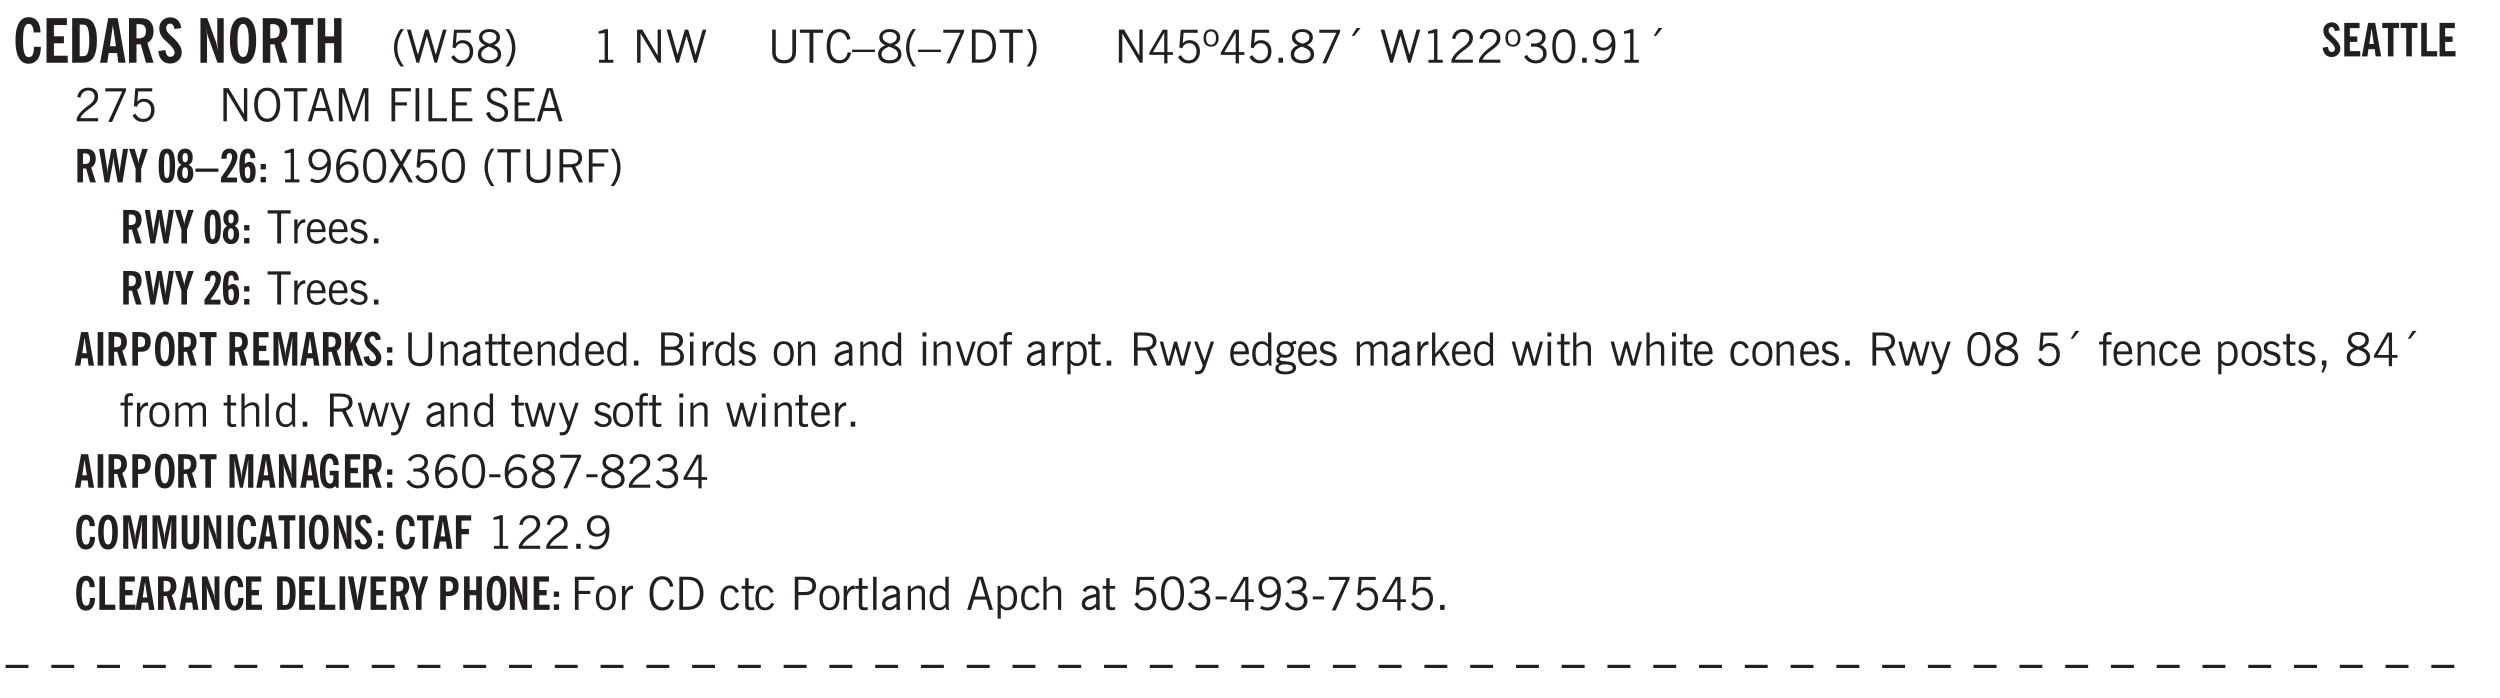 <svg xmlns="http://www.w3.org/2000/svg" xmlns:xlink="http://www.w3.org/1999/xlink" width="327.4pt" height="91.4pt" viewBox="0 0 327.4 91.4"><defs><symbol overflow="visible" id="av"><path style="stroke:none" d="M2.125-.828v-.86c-.523.106-.89.227-1.11.36-.218.137-.327.308-.327.516 0 .148.039.261.125.343.093.086.222.125.39.125a.994.994 0 0 0 .422-.11c.156-.081.32-.206.5-.374Zm-.016.406a1.71 1.71 0 0 1-.468.36 1.36 1.36 0 0 1-.532.109.874.874 0 0 1-.625-.234.874.874 0 0 1-.234-.625.93.93 0 0 1 .422-.797c.289-.196.773-.36 1.453-.485v-.234a.436.436 0 0 0-.172-.344.698.698 0 0 0-.453-.14.85.85 0 0 0-.453.124.976.976 0 0 0-.313.36L.36-2.531c.114-.219.266-.38.454-.485.195-.113.437-.171.718-.171.332 0 .586.085.766.25.187.156.281.382.281.671v1.75c0 .086.004.168.016.25.008.075.023.149.047.22V0h-.485Zm0 0"/></symbol><symbol overflow="visible" id="b"><path style="stroke:none" d="M2.656-3.969c-.011-.363-.074-.64-.187-.828-.106-.195-.262-.297-.469-.297-.25 0-.438.18-.563.532-.117.343-.171.89-.171 1.64 0 .75.054 1.305.171 1.656.125.356.317.532.579.532a.522.522 0 0 0 .5-.313c.113-.207.171-.523.171-.953v-.094h.907v.078c0 .668-.149 1.196-.438 1.579-.281.374-.668.562-1.156.562-.563 0-.992-.254-1.281-.766C.426-1.16.28-1.92.28-2.92c0-1 .145-1.755.438-2.267.289-.519.719-.78 1.281-.78.488 0 .867.179 1.14.53.27.344.407.836.407 1.47Zm0 0"/></symbol><symbol overflow="visible" id="d"><path style="stroke:none" d="M1.484-.86h.235c.195 0 .347-.015.453-.046a.47.47 0 0 0 .25-.172c.101-.156.18-.379.234-.672.051-.3.078-.695.078-1.188 0-.476-.027-.863-.078-1.156-.054-.3-.133-.531-.234-.687a.492.492 0 0 0-.25-.172A1.689 1.689 0 0 0 1.719-5h-.235ZM.5 0v-5.844h1.203c.395 0 .703.043.922.125.219.086.406.227.563.422.187.25.32.563.406.938.094.367.14.84.14 1.421 0 .594-.046 1.079-.14 1.454-.086.375-.219.683-.406.921-.157.2-.344.344-.563.438-.219.086-.527.125-.922.125Zm0 0"/></symbol><symbol overflow="visible" id="e"><path style="stroke:none" d="M1.36-2.172h.796L1.75-4.89ZM.077 0l1.063-5.844h1.234L3.422 0h-.953l-.172-1.266H1.203L1.016 0Zm0 0"/></symbol><symbol overflow="visible" id="f"><path style="stroke:none" d="M1.484-3.219c.032 0 .055.008.079.016h.14c.363 0 .625-.07.781-.219.157-.156.235-.406.235-.75 0-.312-.078-.535-.235-.672-.148-.144-.386-.218-.718-.218-.055 0-.137.007-.25.015h-.032ZM3.72 0h-.985l-.703-2.438a2.787 2.787 0 0 1-.203.032h-.343V0H.5v-5.844h1.297c.375 0 .656.028.844.078.187.043.351.121.5.235.175.136.316.328.421.578.102.25.157.527.157.828 0 .355-.07.664-.203.922-.137.25-.34.453-.61.61Zm0 0"/></symbol><symbol overflow="visible" id="g"><path style="stroke:none" d="m.266-1.531.906-.14c.05.304.129.526.234.671a.48.48 0 0 0 .422.219c.176 0 .313-.051.406-.156a.572.572 0 0 0 .157-.422c0-.313-.352-.782-1.047-1.407a3.819 3.819 0 0 1-.235-.218 2.232 2.232 0 0 1-.53-.704A1.911 1.911 0 0 1 .39-4.5c0-.426.132-.77.406-1.031.27-.27.617-.407 1.047-.407.394 0 .71.122.953.36.25.242.406.586.469 1.031l-.891.125c-.031-.226-.102-.398-.203-.516a.433.433 0 0 0-.36-.187.489.489 0 0 0-.375.156.612.612 0 0 0-.14.422c0 .156.039.309.125.453.094.149.285.356.578.625.04.031.102.09.188.172.757.7 1.14 1.328 1.14 1.89 0 .438-.14.798-.422 1.079-.281.281-.64.422-1.078.422-.45 0-.808-.14-1.078-.422C.477-.61.316-1.008.266-1.531Zm0 0"/></symbol><symbol overflow="visible" id="i"><path style="stroke:none" d="M.5 0v-5.844h.89l1.141 3.11c.04.136.082.293.125.468.051.18.098.375.14.594h.032a9.442 9.442 0 0 1-.094-.672 4.31 4.31 0 0 1-.03-.515v-2.985h.843V0h-.813L1.516-3.375a3.89 3.89 0 0 1-.157-.5 7.997 7.997 0 0 1-.109-.531h-.031a5.475 5.475 0 0 1 .14 1.328V0Zm0 0"/></symbol><symbol overflow="visible" id="j"><path style="stroke:none" d="M1.266-2.922c0 .75.054 1.305.171 1.656.125.344.313.516.563.516.258 0 .445-.172.563-.516.124-.351.187-.906.187-1.656 0-.75-.063-1.297-.188-1.64-.117-.352-.304-.532-.562-.532-.25 0-.438.18-.563.532-.117.343-.171.89-.171 1.64Zm-.985 0c0-1 .145-1.754.438-2.265.289-.52.719-.782 1.281-.782.563 0 .988.262 1.281.782.29.511.438 1.265.438 2.265 0 1-.149 1.762-.438 2.281-.293.512-.719.766-1.281.766-.563 0-.992-.254-1.281-.766C.426-1.16.28-1.92.28-2.92Zm0 0"/></symbol><symbol overflow="visible" id="k"><path style="stroke:none" d="M1.078 0v-4.969H.11v-.875h2.922v.875h-.969V0Zm0 0"/></symbol><symbol overflow="visible" id="l"><path style="stroke:none" d="M.5 0v-5.844h.984v2.39h1.157v-2.39h.968V0h-.968v-2.563H1.484V0Zm0 0"/></symbol><symbol overflow="visible" id="m"><path style="stroke:none" d="M1.203.484a5.307 5.307 0 0 1-.64-1.203 3.795 3.795 0 0 1-.204-1.25c0-.426.067-.836.204-1.234.144-.406.359-.805.64-1.203h.453A5.034 5.034 0 0 0 1-3.203 3.67 3.67 0 0 0 .797-1.97c0 .438.066.856.203 1.25.145.399.363.797.656 1.203Zm0 0"/></symbol><symbol overflow="visible" id="n"><path style="stroke:none" d="M1.39 0 .126-4.344h.5l.922 3.25h.031l.938-3.25h.437l.938 3.25h.03l.923-3.25h.484L4.062 0H3.75L2.734-3.516 1.72 0Zm0 0"/></symbol><symbol overflow="visible" id="o"><path style="stroke:none" d="M.406-.781.796-1c.126.23.27.402.438.516a.94.94 0 0 0 .563.171c.312 0 .562-.101.75-.312.187-.219.281-.508.281-.875 0-.32-.09-.578-.265-.766a.914.914 0 0 0-.704-.296c-.21 0-.39.058-.546.171a.978.978 0 0 0-.344.5L.579-2l.187-2.328h2.218v.406H1.141l-.11 1.36a1.28 1.28 0 0 1 .39-.297c.145-.063.317-.094.516-.094.395 0 .72.137.97.406.25.274.374.625.374 1.063 0 .46-.136.836-.406 1.125-.273.293-.625.437-1.063.437-.335 0-.62-.074-.859-.219a1.48 1.48 0 0 1-.547-.64Zm0 0"/></symbol><symbol overflow="visible" id="p"><path style="stroke:none" d="M1.734-2.11c-.343.126-.593.274-.75.438a.767.767 0 0 0-.234.563c0 .23.094.418.281.562.196.149.446.219.75.219.344 0 .614-.067.813-.203a.686.686 0 0 0 .297-.578.707.707 0 0 0-.266-.563c-.168-.144-.465-.289-.89-.437Zm.125-.39c.32-.102.547-.219.672-.344a.653.653 0 0 0 .203-.5.588.588 0 0 0-.265-.5c-.168-.125-.39-.187-.672-.187-.274 0-.492.062-.656.187a.58.58 0 0 0-.25.485c0 .187.078.355.234.5.156.136.398.257.734.359Zm-.609.203c-.262-.101-.46-.238-.594-.406a.963.963 0 0 1-.203-.61c0-.32.117-.582.36-.78.25-.208.578-.313.984-.313.426 0 .766.101 1.016.297.25.187.374.449.374.78a.94.94 0 0 1-.203.61c-.125.168-.32.305-.578.406.32.126.555.29.703.485.157.2.235.445.235.734 0 .367-.14.653-.422.86-.274.21-.649.312-1.125.312-.469 0-.84-.101-1.11-.312-.261-.22-.39-.516-.39-.891 0-.258.078-.488.234-.688.164-.207.406-.367.719-.484Zm0 0"/></symbol><symbol overflow="visible" id="q"><path style="stroke:none" d="M.313.484a4.75 4.75 0 0 0 .64-1.203 3.9 3.9 0 0 0 0-2.484 4.817 4.817 0 0 0-.64-1.203h.453c.289.398.504.797.64 1.203a3.9 3.9 0 0 1 0 2.484A4.75 4.75 0 0 1 .766.484Zm0 0"/></symbol><symbol overflow="visible" id="r"><path style="stroke:none" d="M2.047-4.406v4.015h.703V0H.875v-.39h.734v-3.5l-.796.093v-.312c.164-.04.32-.086.468-.141.157-.05.29-.102.407-.156Zm0 0"/></symbol><symbol overflow="visible" id="t"><path style="stroke:none" d="M.578 0v-4.344h.688l2 3.39v-3.39h.437V0h-.36L1.032-3.844V0Zm0 0"/></symbol><symbol overflow="visible" id="u"><path style="stroke:none" d="M1.39 0 .126-4.344h.5l.922 3.25h.031l.938-3.25h.437l.938 3.25h.03l.923-3.25h.484L4.062 0H3.75L2.734-3.516 1.72 0Zm0 0"/></symbol><symbol overflow="visible" id="v"><path style="stroke:none" d="M.578-4.344h.469v2.797c0 .2.004.352.016.453.019.094.05.184.093.266a.816.816 0 0 0 .375.36c.164.085.364.124.594.124.238 0 .441-.039.61-.125a.856.856 0 0 0 .374-.36.875.875 0 0 0 .079-.28c.019-.102.03-.274.03-.516v-2.719h.485v2.875c0 .5-.137.887-.406 1.157-.274.261-.664.39-1.172.39-.512 0-.898-.129-1.156-.39C.707-.57.579-.958.579-1.47Zm0 0"/></symbol><symbol overflow="visible" id="w"><path style="stroke:none" d="M1.39 0v-3.922H.126v-.422h3.031v.422H1.891V0Zm0 0"/></symbol><symbol overflow="visible" id="x"><path style="stroke:none" d="M3.469-1.297c-.106.461-.29.805-.547 1.031-.25.23-.574.344-.969.344C1.41.078.993-.113.703-.5.422-.895.281-1.453.281-2.172c0-.695.145-1.242.438-1.64.289-.395.687-.594 1.187-.594.407 0 .735.11.985.328.25.219.414.543.5.969L2.953-3c-.062-.32-.183-.566-.36-.734A.882.882 0 0 0 1.954-4c-.387 0-.683.164-.89.484-.2.313-.297.766-.297 1.36 0 .586.101 1.031.312 1.344.207.312.504.468.89.468a.973.973 0 0 0 .704-.265c.187-.188.305-.446.36-.782Zm0 0"/></symbol><symbol overflow="visible" id="y"><path style="stroke:none" d="M0-1.406v-.313h3v.313Zm0 0"/></symbol><symbol overflow="visible" id="z"><path style="stroke:none" d="M1.734-2.11c-.343.126-.593.274-.75.438a.767.767 0 0 0-.234.563c0 .23.094.418.281.562.196.149.446.219.75.219.344 0 .614-.067.813-.203a.686.686 0 0 0 .297-.578.707.707 0 0 0-.266-.563c-.168-.144-.465-.289-.89-.437Zm.125-.39c.32-.102.547-.219.672-.344a.653.653 0 0 0 .203-.5.588.588 0 0 0-.265-.5c-.168-.125-.39-.187-.672-.187-.274 0-.492.062-.656.187a.58.58 0 0 0-.25.485c0 .187.078.355.234.5.156.136.398.257.734.359Zm-.609.203c-.262-.101-.46-.238-.594-.406a.963.963 0 0 1-.203-.61c0-.32.117-.582.36-.78.25-.208.578-.313.984-.313.426 0 .766.101 1.016.297.25.187.374.449.374.78a.94.94 0 0 1-.203.61c-.125.168-.32.305-.578.406.32.126.555.29.703.485.157.2.235.445.235.734 0 .367-.14.653-.422.86-.274.21-.649.312-1.125.312-.469 0-.84-.101-1.11-.312-.261-.22-.39-.516-.39-.891 0-.258.078-.488.234-.688.164-.207.406-.367.719-.484Zm0 0"/></symbol><symbol overflow="visible" id="A"><path style="stroke:none" d="M1.203.484a5.307 5.307 0 0 1-.64-1.203 3.795 3.795 0 0 1-.204-1.25c0-.426.067-.836.204-1.234.144-.406.359-.805.64-1.203h.453A5.034 5.034 0 0 0 1-3.203 3.67 3.67 0 0 0 .797-1.97c0 .438.066.856.203 1.25.145.399.363.797.656 1.203Zm0 0"/></symbol><symbol overflow="visible" id="B"><path style="stroke:none" d="m.828.078 1.828-4H.437v-.406h2.72v.281L1.327.078Zm0 0"/></symbol><symbol overflow="visible" id="C"><path style="stroke:none" d="M1.5-3.938h-.438v3.516h.375c.333 0 .594-.02.782-.062.187-.051.347-.133.484-.25.176-.133.313-.32.406-.563.102-.25.157-.539.157-.875 0-.344-.047-.64-.141-.89a1.332 1.332 0 0 0-.422-.594 1.294 1.294 0 0 0-.469-.219 3.423 3.423 0 0 0-.734-.063ZM.578 0v-4.344H1.61c.332 0 .602.032.813.094.207.055.394.137.562.25.239.188.422.438.547.75.133.313.203.672.203 1.078 0 .719-.187 1.262-.562 1.625C2.797-.18 2.238 0 1.5 0Zm0 0"/></symbol><symbol overflow="visible" id="D"><path style="stroke:none" d="M.313.484a4.75 4.75 0 0 0 .64-1.203 3.9 3.9 0 0 0 0-2.484 4.817 4.817 0 0 0-.64-1.203h.453c.289.398.504.797.64 1.203a3.9 3.9 0 0 1 0 2.484A4.75 4.75 0 0 1 .766.484Zm0 0"/></symbol><symbol overflow="visible" id="E"><path style="stroke:none" d="M2.625-4.328v2.937h.719v.36h-.719v1.11h-.422v-1.11H.25v-.297l1.75-3Zm-.422 2.937v-2.546L.72-1.392Zm0 0"/></symbol><symbol overflow="visible" id="F"><path style="stroke:none" d="M.406-.781.796-1c.126.23.27.402.438.516a.94.94 0 0 0 .563.171c.312 0 .562-.101.75-.312.187-.219.281-.508.281-.875 0-.32-.09-.578-.265-.766a.914.914 0 0 0-.704-.296c-.21 0-.39.058-.546.171a.978.978 0 0 0-.344.5L.579-2l.187-2.328h2.218v.406H1.141l-.11 1.36a1.28 1.28 0 0 1 .39-.297c.145-.063.317-.094.516-.094.395 0 .72.137.97.406.25.274.374.625.374 1.063 0 .46-.136.836-.406 1.125-.273.293-.625.437-1.063.437-.335 0-.62-.074-.859-.219a1.48 1.48 0 0 1-.547-.64Zm0 0"/></symbol><symbol overflow="visible" id="G"><path style="stroke:none" d="M.484-3.234c0 .28.055.5.172.656.114.148.274.219.485.219.195 0 .351-.07.468-.22.114-.155.172-.374.172-.655 0-.29-.058-.508-.172-.657-.105-.144-.261-.218-.468-.218-.22 0-.387.074-.5.218-.106.149-.157.368-.157.657Zm-.328 0c0-.364.082-.645.25-.844.176-.195.422-.297.735-.297.3 0 .539.102.718.297.176.2.266.48.266.844 0 .355-.09.632-.266.828-.18.199-.418.297-.718.297-.313 0-.559-.098-.735-.297-.168-.196-.25-.473-.25-.828Zm0 0"/></symbol><symbol overflow="visible" id="H"><path style="stroke:none" d="M.61 0v-.656h.593V0Zm0 0"/></symbol><symbol overflow="visible" id="I"><path style="stroke:none" d="m1.094-3.516.625-1.03h.515l-.828 1.03Zm0 0"/></symbol><symbol overflow="visible" id="J"><path style="stroke:none" d="M.297 0v-.406c.094-.219.219-.426.375-.625.156-.196.348-.395.578-.594.102-.094.27-.223.5-.39a4.37 4.37 0 0 0 .484-.391 1.86 1.86 0 0 0 .297-.406.95.95 0 0 0 .094-.407c0-.25-.074-.445-.219-.594-.148-.144-.351-.218-.61-.218a.928.928 0 0 0-.655.25c-.18.156-.297.386-.36.687L.36-3.188c.082-.394.25-.695.5-.906.25-.207.567-.312.954-.312.394 0 .707.105.937.312.227.211.344.496.344.86 0 .156-.024.296-.063.421-.031.118-.09.231-.172.344-.148.211-.453.485-.921.828a6.86 6.86 0 0 0-.235.172 5.132 5.132 0 0 0-.61.547C.939-.742.82-.57.75-.406h2.344V0Zm0 0"/></symbol><symbol overflow="visible" id="K"><path style="stroke:none" d="m.203-.797.375-.25c.133.242.297.422.485.547.195.125.414.188.656.188.3 0 .535-.079.703-.235.176-.156.265-.367.265-.64 0-.301-.109-.532-.328-.688-.21-.164-.515-.25-.921-.25-.063 0-.122.008-.172.016h-.157v-.407h.313c.375 0 .656-.066.844-.203.195-.144.296-.351.296-.625a.59.59 0 0 0-.218-.484c-.149-.125-.34-.188-.578-.188-.211 0-.399.047-.563.141a1.555 1.555 0 0 0-.453.453l-.344-.25c.188-.25.39-.43.61-.547.226-.125.484-.187.765-.187.375 0 .672.101.89.297a.927.927 0 0 1 .345.75c0 .242-.059.449-.172.625a1.023 1.023 0 0 1-.485.39c.258.106.457.25.594.438.133.187.203.414.203.672 0 .398-.133.714-.39.953-.25.242-.594.36-1.032.36-.336 0-.632-.075-.89-.22a1.646 1.646 0 0 1-.64-.656Zm0 0"/></symbol><symbol overflow="visible" id="L"><path style="stroke:none" d="M.75-2.172c0 .617.086 1.078.266 1.39a.858.858 0 0 0 .796.47c.344 0 .598-.157.766-.47.176-.312.266-.773.266-1.39 0-.601-.09-1.062-.266-1.375-.168-.312-.422-.469-.765-.469-.344 0-.61.157-.797.47-.18.312-.266.773-.266 1.374Zm-.453 0c0-.726.129-1.281.39-1.656.258-.383.633-.578 1.125-.578.489 0 .86.195 1.11.578.258.375.39.93.39 1.656 0 .73-.132 1.29-.39 1.672-.25.387-.621.578-1.11.578C1.32.078.946-.113.688-.5c-.261-.383-.39-.941-.39-1.672Zm0 0"/></symbol><symbol overflow="visible" id="M"><path style="stroke:none" d="M2.797-2.797c-.012-.375-.11-.672-.297-.89a.923.923 0 0 0-.734-.329c-.274 0-.5.102-.688.297-.18.188-.266.43-.266.719 0 .313.083.563.25.75.165.188.391.281.672.281.227 0 .43-.066.61-.203.187-.144.336-.351.453-.625Zm0 .656c-.156.18-.328.313-.516.407-.187.093-.39.14-.61.14-.398 0-.718-.125-.968-.375-.242-.258-.36-.61-.36-1.047 0-.406.13-.734.391-.984.27-.258.614-.39 1.032-.39.5 0 .875.171 1.125.515.257.336.39.836.39 1.5 0 .75-.164 1.352-.484 1.797-.313.437-.735.656-1.266.656C1.332.078 1.148.051.984 0a1.29 1.29 0 0 1-.421-.188L.75-.561c.113.085.234.148.36.187.132.031.273.047.421.047.383 0 .692-.16.922-.484.227-.333.344-.774.344-1.329Zm0 0"/></symbol><symbol overflow="visible" id="N"><path style="stroke:none" d="M.766-2.172c0 .574.109 1.024.328 1.344.218.324.52.484.906.484.375 0 .672-.16.89-.484.22-.32.329-.77.329-1.344 0-.57-.11-1.02-.328-1.344C2.67-3.836 2.375-4 2-4c-.387 0-.688.164-.906.484-.219.325-.328.774-.328 1.344Zm-.485 0c0-.676.149-1.219.453-1.625.313-.406.735-.61 1.266-.61.52 0 .93.204 1.234.61.313.399.47.938.47 1.625 0 .688-.157 1.235-.47 1.64-.304.407-.714.61-1.234.61-.523 0-.938-.203-1.25-.61-.313-.405-.469-.952-.469-1.64Zm0 0"/></symbol><symbol overflow="visible" id="O"><path style="stroke:none" d="M1.11-1.75h1.374l-.656-2.266h-.062ZM.11 0l1.327-4.344h.735L3.5 0H3l-.39-1.344H1L.61 0Zm0 0"/></symbol><symbol overflow="visible" id="P"><path style="stroke:none" d="M.578 0v-4.344h.75L2.531-.672 3.75-4.344h.703V0h-.469v-3.828L2.672 0h-.313L1.047-3.828V0Zm0 0"/></symbol><symbol overflow="visible" id="Q"><path style="stroke:none" d="M.578 0v-4.344h2.547v.422H1.062v1.438h1.532v.406H1.063V0Zm0 0"/></symbol><symbol overflow="visible" id="R"><path style="stroke:none" d="M.61 0v-4.344h.484V0Zm0 0"/></symbol><symbol overflow="visible" id="S"><path style="stroke:none" d="M.61 0v-4.344h.5v3.938h1.937V0Zm0 0"/></symbol><symbol overflow="visible" id="T"><path style="stroke:none" d="M.578 0v-4.344h2.563v.422H1.062v1.438h1.47v.406h-1.47v1.672H3.25V0Zm0 0"/></symbol><symbol overflow="visible" id="U"><path style="stroke:none" d="m.203-1.094.453-.14c.082.273.219.492.406.656a.994.994 0 0 0 .657.234c.27 0 .488-.066.656-.203a.67.67 0 0 0 .25-.547.72.72 0 0 0-.078-.343.84.84 0 0 0-.219-.266c-.137-.094-.383-.203-.734-.328a7.453 7.453 0 0 1-.266-.094c-.367-.145-.625-.3-.781-.469a.98.98 0 0 1-.219-.656c0-.352.113-.633.344-.844.226-.207.535-.312.922-.312.332 0 .613.093.843.281.239.18.41.438.516.781l-.437.125a1.08 1.08 0 0 0-.344-.594.976.976 0 0 0-.625-.203c-.23 0-.418.07-.563.204-.136.124-.203.296-.203.515 0 .106.02.2.063.281.05.086.125.168.219.25.101.075.328.172.671.297.114.043.204.074.266.094.406.156.688.328.844.516.156.187.234.433.234.734 0 .355-.125.648-.375.875-.242.219-.562.328-.969.328-.386 0-.71-.098-.968-.297-.25-.195-.438-.488-.563-.875Zm0 0"/></symbol><symbol overflow="visible" id="af"><path style="stroke:none" d="M.828-1.531c.02.375.125.672.313.89.187.22.43.329.734.329a.89.89 0 0 0 .672-.282 1.02 1.02 0 0 0 .281-.734c0-.313-.086-.563-.25-.75-.168-.188-.39-.281-.672-.281a.999.999 0 0 0-.625.218c-.18.137-.328.34-.453.61Zm.016-.657c.156-.187.328-.328.515-.421.188-.094.383-.141.594-.141.406 0 .727.137.969.406.25.262.375.606.375 1.031 0 .407-.137.743-.406 1-.262.25-.606.376-1.032.376-.492 0-.867-.165-1.125-.5C.484-.781.36-1.285.36-1.954c0-.75.157-1.344.47-1.781.312-.438.734-.657 1.265-.657.176 0 .344.024.5.063.164.031.328.094.484.187l-.203.36a1.104 1.104 0 0 0-.36-.156A1.408 1.408 0 0 0 2.095-4c-.387 0-.696.168-.922.5-.219.324-.328.762-.328 1.313Zm0 0"/></symbol><symbol overflow="visible" id="ag"><path style="stroke:none" d="m.047 0 1.328-2.313-1.203-2.03h.562l.922 1.624.875-1.625h.563L1.922-2.312 3.234 0h-.546L1.655-1.89.594 0Zm0 0"/></symbol><symbol overflow="visible" id="ah"><path style="stroke:none" d="M1.797-3.938h-.734v1.563h.718c.446 0 .77-.055.969-.172.195-.125.297-.328.297-.61 0-.288-.09-.491-.266-.609-.18-.113-.508-.171-.984-.171ZM.578 0v-4.344h1.219c.601 0 1.039.094 1.312.282.282.18.422.468.422.875 0 .28-.078.515-.234.703-.149.18-.367.312-.656.406L3.656 0h-.531l-.953-1.969h-1.11V0Zm0 0"/></symbol><symbol overflow="visible" id="ai"><path style="stroke:none" d="M.5 0v-3.14h.438v.718c.101-.258.226-.445.375-.562a.781.781 0 0 1 .53-.188h.095l.015.438h-.062a.8.8 0 0 0-.579.25c-.156.168-.28.414-.375.734V0Zm0 0"/></symbol><symbol overflow="visible" id="aj"><path style="stroke:none" d="M.688-1.86h1.53c-.011-.288-.085-.523-.218-.702a.661.661 0 0 0-.547-.266c-.23 0-.414.09-.547.265-.136.168-.21.403-.219.704Zm1.734.985.328.188c-.125.25-.293.437-.5.562-.21.117-.465.172-.766.172-.406 0-.718-.133-.937-.406C.336-.641.234-1.047.234-1.58c0-.5.102-.89.313-1.171.219-.29.52-.438.906-.438.383 0 .68.141.89.422.22.274.329.657.329 1.157v.125h-2v.109c0 .324.078.586.234.781a.77.77 0 0 0 .625.281.945.945 0 0 0 .516-.14c.156-.102.281-.242.375-.422Zm0 0"/></symbol><symbol overflow="visible" id="ak"><path style="stroke:none" d="m.11-.547.359-.265c.113.167.242.292.39.375.157.085.32.124.5.124a.698.698 0 0 0 .454-.14.479.479 0 0 0 .171-.39c0-.239-.242-.427-.718-.563-.106-.032-.188-.055-.25-.078-.262-.07-.461-.176-.594-.313a.782.782 0 0 1-.188-.531c0-.258.082-.469.25-.625.176-.156.407-.235.688-.235.238 0 .445.043.625.126.187.085.351.214.5.39l-.281.297a1.223 1.223 0 0 0-.375-.344.943.943 0 0 0-.438-.11.572.572 0 0 0-.39.126.426.426 0 0 0-.141.328c0 .063.008.125.031.188.031.054.07.101.125.14.094.063.27.133.531.203.133.032.235.059.297.078.27.094.461.211.578.344a.754.754 0 0 1 .188.531c0 .293-.106.524-.313.688-.199.168-.468.25-.812.25-.242 0-.465-.05-.672-.156a1.335 1.335 0 0 1-.516-.438Zm0 0"/></symbol><symbol overflow="visible" id="au"><path style="stroke:none" d="M.5 0v-3.14h.39v.484c.176-.188.348-.32.516-.406.164-.083.344-.126.532-.126.257 0 .457.079.593.235.145.148.219.355.219.625V0h-.422v-2.156c0-.239-.043-.406-.125-.5-.074-.102-.203-.156-.39-.156a.911.911 0 0 0-.454.124 1.548 1.548 0 0 0-.437.344V0Zm0 0"/></symbol><symbol overflow="visible" id="c"><path style="stroke:none" d="M.5 0v-5.844h2.672v.907H1.469v1.468H2.78v.922H1.47v1.625H3.28V0Zm0 0"/></symbol><symbol overflow="visible" id="aw"><path style="stroke:none" d="M1.734-.375v.36a1.42 1.42 0 0 1-.218.046 2.314 2.314 0 0 1-.25.016c-.23 0-.407-.047-.532-.14C.617-.196.563-.353.563-.564v-2.203h-.47v-.375h.47v-1.015h.453v1.015h.718v.375h-.718V-.75c0 .18.023.293.078.344.062.054.172.078.328.078.082 0 .18-.016.297-.047Zm0 0"/></symbol><symbol overflow="visible" id="ax"><path style="stroke:none" d="M2.297-2.36a1.066 1.066 0 0 0-.36-.343.87.87 0 0 0-.453-.125c-.25 0-.449.11-.593.328-.149.21-.22.508-.22.89 0 .43.071.75.22.97.144.218.359.328.64.328a.81.81 0 0 0 .422-.11 1.05 1.05 0 0 0 .344-.36Zm.437-1.984v3.969c.008.137.024.262.047.375h-.344l-.093-.39a1.106 1.106 0 0 1-.39.343 1.152 1.152 0 0 1-.485.094c-.399 0-.703-.14-.922-.422-.211-.29-.313-.691-.313-1.203 0-.52.11-.914.329-1.188.218-.28.523-.421.921-.421.188 0 .348.039.485.109a.796.796 0 0 1 .328.297v-1.563Zm0 0"/></symbol><symbol overflow="visible" id="ay"><path style="stroke:none" d="M1.953-2.078h-.89v1.672h.89c.383 0 .664-.067.844-.203.187-.133.281-.344.281-.625a.741.741 0 0 0-.297-.625c-.187-.145-.465-.22-.828-.22Zm-.11-1.875h-.78v1.469h.921c.313 0 .551-.063.72-.188.163-.133.25-.328.25-.578 0-.238-.09-.414-.267-.531-.18-.114-.46-.172-.843-.172ZM.579 0v-4.344h1.188c.582 0 1.004.09 1.265.266.27.168.406.445.406.828 0 .23-.062.43-.187.594-.117.156-.29.281-.516.375.27.105.473.25.61.437.144.188.219.414.219.672 0 .387-.141.68-.422.875-.274.2-.684.297-1.235.297Zm0 0"/></symbol><symbol overflow="visible" id="az"><path style="stroke:none" d="M.484-3.813v-.53H1v.53ZM.516 0v-3.14h.453V0Zm0 0"/></symbol><symbol overflow="visible" id="aA"><path style="stroke:none" d="M.64-1.578c0 .418.07.734.22.953.156.21.374.313.656.313.27 0 .476-.102.625-.313.156-.219.234-.531.234-.938 0-.414-.074-.726-.219-.937a.724.724 0 0 0-.64-.328.76.76 0 0 0-.657.328c-.148.21-.218.516-.218.922Zm-.437 0c0-.508.113-.906.344-1.188.226-.28.55-.421.969-.421.414 0 .738.14.968.421.227.282.344.68.344 1.188 0 .523-.117.922-.344 1.203-.23.281-.554.422-.968.422-.418 0-.743-.14-.97-.422-.23-.281-.343-.68-.343-1.203Zm0 0"/></symbol><symbol overflow="visible" id="aB"><path style="stroke:none" d="M1.094 0 .062-3.14H.5l.875 2.687.86-2.688h.437L1.656 0Zm0 0"/></symbol><symbol overflow="visible" id="aC"><path style="stroke:none" d="M.547 0v-2.766H.016v-.375h.53v-.437c0-.281.056-.485.173-.61.125-.132.312-.203.562-.203.051 0 .11.008.172.016.063 0 .129.012.203.031v.36c-.054-.008-.11-.02-.172-.032-.054-.007-.101-.015-.14-.015-.125 0-.219.039-.282.11-.054.062-.078.163-.078.296v.484h.657v.375H.984V0Zm0 0"/></symbol><symbol overflow="visible" id="aD"><path style="stroke:none" d="M.922-.781c.125.168.25.289.375.36.133.073.289.108.469.108.257 0 .46-.101.609-.312.145-.219.219-.523.219-.922 0-.426-.074-.742-.219-.953-.148-.219-.367-.328-.656-.328a.85.85 0 0 0-.453.125c-.137.086-.25.2-.344.344ZM.5 1.14v-4.282h.328l.078.391a.975.975 0 0 1 .375-.328.96.96 0 0 1 .453-.11c.414 0 .739.141.97.422.226.282.343.688.343 1.22 0 .51-.117.905-.344 1.187-.219.273-.543.406-.969.406-.18 0-.336-.031-.468-.094a.973.973 0 0 1-.344-.297v1.485Zm0 0"/></symbol><symbol overflow="visible" id="aE"><path style="stroke:none" d="M1 0 .125-3.14h.438l.703 2.624L2-3.14h.375l.734 2.625.704-2.625h.421L3.375 0h-.531l-.656-2.36L1.53 0Zm0 0"/></symbol><symbol overflow="visible" id="aF"><path style="stroke:none" d="M1.188-.047.063-3.14H.5l.922 2.516.812-2.516h.438L1.609.047c-.148.437-.304.726-.468.875-.168.144-.391.219-.672.219-.055 0-.106-.008-.156-.016a.644.644 0 0 1-.126-.016V.703C.228.711.27.72.314.72c.039.008.082.015.124.015.208 0 .368-.058.485-.171.113-.118.203-.32.265-.61Zm0 0"/></symbol><symbol overflow="visible" id="aG"><path style="stroke:none" d="M.563.313c0 .156.07.269.218.343.145.082.36.125.64.125.333 0 .583-.043.75-.125.165-.074.25-.187.25-.344 0-.156-.085-.273-.25-.343-.167-.082-.417-.125-.75-.125-.28 0-.495.043-.64.125C.633.05.562.164.562.313Zm.156-2.454c0 .243.062.43.187.563.125.125.305.187.547.187.219 0 .39-.062.516-.187.133-.125.203-.3.203-.531 0-.227-.07-.407-.203-.532a.756.756 0 0 0-.547-.203c-.219 0-.39.063-.516.188-.125.125-.187.297-.187.515ZM.656-.25a.587.587 0 0 1-.281-.172.504.504 0 0 1-.094-.312c0-.094.031-.176.094-.25.063-.082.172-.172.328-.266a.831.831 0 0 1-.297-.344 1.254 1.254 0 0 1-.094-.5c0-.344.098-.613.297-.812.207-.196.493-.297.86-.297.144 0 .273.023.39.062.125.043.239.102.344.172.113-.094.211-.16.297-.203a.732.732 0 0 1 .281-.062h.078v.406h-.093a.849.849 0 0 0-.25.031c-.055.012-.09.031-.11.063.051.086.094.18.125.28.031.095.047.204.047.329 0 .336-.105.602-.312.797-.2.2-.477.297-.829.297-.074 0-.152-.004-.234-.016a1.382 1.382 0 0 1-.234-.047.545.545 0 0 0-.203.125.209.209 0 0 0-.063.156c0 .137.195.215.594.235.133.012.238.023.312.031.477.043.801.125.97.25.175.125.265.32.265.594 0 .27-.121.476-.36.625-.242.144-.593.219-1.062.219-.43 0-.75-.063-.969-.188C.243.828.141.633.141.375.14.227.176.102.25 0c.082-.094.219-.176.406-.25Zm0 0"/></symbol><symbol overflow="visible" id="aH"><path style="stroke:none" d="M.484 0v-3.14h.391v.484c.176-.188.344-.32.5-.406.164-.083.344-.126.531-.126.196 0 .36.047.485.141.125.086.21.215.265.39.176-.187.348-.32.516-.405.164-.083.344-.126.531-.126.258 0 .457.079.594.235.133.148.203.355.203.625V0h-.422v-2.188c0-.218-.043-.374-.125-.468-.074-.102-.2-.156-.375-.156a.911.911 0 0 0-.453.124 1.683 1.683 0 0 0-.422.344V0h-.422v-2.172c0-.226-.043-.39-.125-.484-.074-.102-.199-.156-.375-.156a.993.993 0 0 0-.437.109 1.868 1.868 0 0 0-.438.36V0Zm0 0"/></symbol><symbol overflow="visible" id="aI"><path style="stroke:none" d="M.5 0v-4.344h.422v2.813l1.406-1.61h.469L1.797-2l1.11 2h-.485L1.5-1.656l-.578.625V0Zm0 0"/></symbol><symbol overflow="visible" id="aJ"><path style="stroke:none" d="M.5 0v-4.344h.422v1.672c.176-.187.348-.316.515-.39a1.21 1.21 0 0 1 .547-.126c.27 0 .477.079.625.235.145.148.22.355.22.625V0h-.423v-2.156c0-.239-.043-.406-.125-.5-.086-.102-.219-.156-.406-.156-.168 0-.328.042-.484.124a1.708 1.708 0 0 0-.47.344V0Zm0 0"/></symbol><symbol overflow="visible" id="aK"><path style="stroke:none" d="M2.672-.75c-.125.273-.29.477-.485.61-.199.124-.433.187-.703.187-.406 0-.718-.133-.937-.406C.328-.641.219-1.047.219-1.58c0-.507.11-.905.328-1.187.226-.289.539-.437.937-.437.27 0 .5.078.688.234.195.149.344.352.437.61l-.421.14a.946.946 0 0 0-.282-.437.638.638 0 0 0-.437-.172c-.262 0-.461.11-.594.328-.137.219-.203.527-.203.922 0 .418.066.734.203.953.133.21.344.313.625.313.164 0 .316-.051.453-.157a1.24 1.24 0 0 0 .36-.484Zm0 0"/></symbol><symbol overflow="visible" id="aL"><path style="stroke:none" d="m.578.89.328-.937H.641v-.625h.593v.703L.86.906Zm0 0"/></symbol><symbol overflow="visible" id="aM"><path style="stroke:none" d="M.516 0v-4.344h.453V0Zm0 0"/></symbol><symbol overflow="visible" id="aP"><path style="stroke:none" d="M.25-1.375v-.39h1.469v.39Zm0 0"/></symbol><symbol overflow="visible" id="aX"><path style="stroke:none" d="M1.047-2.344h.734c.395 0 .676-.062.844-.187.164-.125.25-.332.25-.625 0-.281-.09-.477-.266-.594-.168-.125-.453-.188-.859-.188h-.703ZM.578 0v-4.344h1.266c.52 0 .898.102 1.14.297.25.188.375.484.375.89 0 .387-.12.688-.359.907-.242.21-.578.313-1.016.313h-.937V0Zm0 0"/></symbol><symbol overflow="visible" id="V"><path style="stroke:none" d="M1.11-2.422c.019.012.038.016.062.016h.11c.269 0 .46-.051.577-.156.114-.114.172-.301.172-.563 0-.238-.058-.41-.172-.516-.105-.101-.28-.156-.53-.156-.044 0-.11.008-.204.016h-.016ZM2.796 0h-.75l-.531-1.828a.535.535 0 0 1-.141.016h-.266V0H.375v-4.39h.969c.281 0 .488.023.625.062.144.031.273.09.39.172.133.105.239.25.313.437.07.188.11.399.11.625 0 .262-.055.492-.157.688-.094.199-.242.355-.438.469Zm0 0"/></symbol><symbol overflow="visible" id="W"><path style="stroke:none" d="M.828 0 .094-4.39H.75l.375 2.421c.008.074.02.184.031.328.008.137.02.32.032.547.007-.226.019-.414.03-.562.02-.157.036-.27.048-.344l.453-2.39h.578l.422 2.468c.02.125.035.258.047.39.02.137.03.282.03.438 0-.144.005-.289.017-.437.007-.145.023-.285.046-.422l.375-2.438h.657L3.156 0h-.61l-.468-2.469a19.254 19.254 0 0 1-.062-.469 3.15 3.15 0 0 1-.032-.468c-.023.25-.043.449-.062.594-.012.148-.024.25-.031.312L1.42 0Zm0 0"/></symbol><symbol overflow="visible" id="X"><path style="stroke:none" d="M.797 0v-1.813l-.86-2.578h.735l.406 1.375c.02.063.035.149.047.25.02.106.035.227.047.36a5.12 5.12 0 0 1 .031-.375c.02-.102.04-.188.063-.25l.406-1.36h.734l-.875 2.579V0Zm0 0"/></symbol><symbol overflow="visible" id="Z"><path style="stroke:none" d="M.922-2.172c0 .637.023 1.07.078 1.297.05.219.148.328.297.328.133 0 .226-.11.281-.328.063-.227.094-.66.094-1.297 0-.633-.031-1.062-.094-1.281-.055-.227-.148-.344-.281-.344-.149 0-.246.117-.297.344-.055.219-.078.648-.078 1.281Zm-.703 0c0-.82.078-1.398.234-1.734.164-.344.445-.516.844-.516.383 0 .66.172.828.516.164.344.25.922.25 1.734 0 .813-.086 1.39-.25 1.735-.168.343-.445.515-.828.515-.399 0-.68-.172-.844-.515C.297-.781.22-1.36.22-2.173Zm0 0"/></symbol><symbol overflow="visible" id="aa"><path style="stroke:none" d="M.813-2.297a.963.963 0 0 1-.391-.39 1.183 1.183 0 0 1-.125-.579c0-.351.086-.632.266-.843.175-.207.421-.313.734-.313.3 0 .539.106.719.313.175.21.265.492.265.843 0 .23-.043.422-.125.579-.086.156-.215.289-.39.39.207.106.359.25.453.438.094.18.14.414.14.703 0 .375-.101.68-.296.906-.188.219-.446.328-.766.328C.96.078.703-.032.516-.25.328-.477.234-.781.234-1.156c0-.29.047-.524.141-.703a.987.987 0 0 1 .438-.438Zm.14-.937c0 .199.024.351.078.453.063.094.149.14.266.14.113 0 .195-.05.25-.156.062-.101.094-.25.094-.437 0-.207-.032-.36-.094-.454-.055-.093-.14-.14-.266-.14-.117 0-.199.055-.25.156-.054.094-.078.242-.078.438Zm.703 1.984c0-.25-.031-.43-.093-.547a.32.32 0 0 0-.297-.172c-.118 0-.204.063-.266.188-.063.125-.094.304-.094.531 0 .25.031.438.094.563.07.117.172.171.297.171s.21-.062.266-.187c.062-.125.093-.305.093-.547Zm0 0"/></symbol><symbol overflow="visible" id="ab"><path style="stroke:none" d="M0-1.39v-.423h3v.422Zm0 0"/></symbol><symbol overflow="visible" id="ac"><path style="stroke:none" d="M2.313 0H.219v-.64c.531-.72.906-1.282 1.125-1.688.218-.406.328-.742.328-1.016a.596.596 0 0 0-.094-.36.29.29 0 0 0-.25-.14.304.304 0 0 0-.281.172c-.063.117-.094.29-.094.516v.062H.266c.007-.426.101-.754.28-.984.188-.227.446-.344.782-.344.313 0 .563.102.75.297.195.188.297.438.297.75 0 .293-.102.64-.297 1.047-.2.398-.562.96-1.094 1.687h1.329Zm0 0"/></symbol><symbol overflow="visible" id="ad"><path style="stroke:none" d="M.938-2.422c.101-.082.207-.144.312-.187a.674.674 0 0 1 .297-.079.66.66 0 0 1 .594.329c.144.218.218.53.218.937 0 .492-.09.867-.265 1.125-.168.25-.422.375-.766.375-.398 0-.68-.172-.844-.515-.168-.344-.25-.93-.25-1.766 0-.79.082-1.36.25-1.703.176-.344.461-.516.86-.516.3 0 .535.11.703.328.176.211.265.5.265.875v.047h-.64c0-.219-.031-.379-.094-.484-.055-.102-.137-.156-.25-.156-.148 0-.246.09-.297.265-.054.168-.086.543-.093 1.125Zm.03.578a.804.804 0 0 0-.015.172v.25c0 .313.031.543.094.688.062.148.156.218.281.218.125 0 .207-.062.25-.187.05-.133.078-.36.078-.672 0-.227-.031-.398-.093-.516-.055-.113-.137-.171-.25-.171-.043 0-.094.023-.157.062a.663.663 0 0 0-.187.156Zm0 0"/></symbol><symbol overflow="visible" id="ae"><path style="stroke:none" d="M.375-1.703v-.703h.688v.703ZM.375 0v-.719h.688V0Zm0 0"/></symbol><symbol overflow="visible" id="al"><path style="stroke:none" d="M1.016-1.625h.593l-.296-2.047ZM.046 0 .86-4.39h.922L2.563 0h-.72L1.72-.953H.906L.766 0Zm0 0"/></symbol><symbol overflow="visible" id="am"><path style="stroke:none" d="M.39 0v-4.39h.735V0Zm0 0"/></symbol><symbol overflow="visible" id="an"><path style="stroke:none" d="M1.11-2.422c.019.012.038.016.062.016h.125c.27 0 .46-.051.578-.156.113-.114.172-.301.172-.563 0-.227-.059-.395-.172-.5-.105-.113-.277-.172-.516-.172a.644.644 0 0 0-.125.016H1.11ZM.374 0v-4.39h.969c.52 0 .89.105 1.11.312.218.2.327.531.327 1 0 .418-.117.734-.344.953-.218.21-.539.313-.953.313H1.11V0Zm0 0"/></symbol><symbol overflow="visible" id="ao"><path style="stroke:none" d="M.938-2.188c0 .563.046.977.14 1.235.094.262.234.39.422.39.188 0 .328-.128.422-.39.094-.258.14-.672.14-1.235 0-.562-.046-.972-.14-1.234-.094-.27-.234-.406-.422-.406-.188 0-.328.137-.422.406-.094.262-.14.672-.14 1.235Zm-.72 0c0-.75.102-1.316.313-1.703.219-.382.54-.578.969-.578.426 0 .75.196.969.578.219.387.328.954.328 1.704s-.11 1.32-.328 1.703c-.219.386-.543.578-.969.578-.43 0-.75-.192-.969-.578C.321-.867.22-1.438.22-2.188Zm0 0"/></symbol><symbol overflow="visible" id="ap"><path style="stroke:none" d="M.813 0v-3.719H.078v-.672h2.203v.672h-.734V0Zm0 0"/></symbol><symbol overflow="visible" id="aq"><path style="stroke:none" d="M.375 0v-4.39h2v.687H1.109v1.094h.97v.703h-.97v1.218h1.36V0Zm0 0"/></symbol><symbol overflow="visible" id="ar"><path style="stroke:none" d="M.375 0v-4.39h.969l.5 2.312c.02.094.035.226.047.39.02.168.039.368.062.594 0-.218.004-.41.016-.578.02-.176.039-.312.062-.406l.5-2.313H3.5V0h-.688l.016-2.828v-.297c.008-.156.024-.375.047-.656-.023.105-.047.226-.078.36-.024.136-.055.323-.094.562L2.125 0h-.39l-.579-2.86a13.642 13.642 0 0 0-.11-.562c-.023-.133-.042-.254-.062-.36.02.282.032.5.032.657.007.156.015.258.015.297L1.047 0Zm0 0"/></symbol><symbol overflow="visible" id="as"><path style="stroke:none" d="M.375 0v-4.39h.734v1.5l.797-1.5h.75l-.844 1.577L2.75 0H2l-.672-2.14-.219.406V0Zm0 0"/></symbol><symbol overflow="visible" id="at"><path style="stroke:none" d="m.188-1.14.687-.11c.04.23.098.402.172.516a.393.393 0 0 0 .328.156c.125 0 .223-.04.297-.125a.427.427 0 0 0 .125-.313c0-.238-.262-.593-.781-1.062-.086-.07-.149-.125-.188-.156a1.597 1.597 0 0 1-.406-.532 1.392 1.392 0 0 1-.14-.609c0-.313.1-.566.312-.766.207-.207.469-.312.781-.312.3 0 .54.09.719.266.187.18.3.437.344.78l-.657.095a.848.848 0 0 0-.156-.391.302.302 0 0 0-.266-.14.353.353 0 0 0-.28.124c-.075.074-.11.18-.11.313 0 .117.031.23.094.344.07.105.218.257.437.453l.14.14c.57.524.86.992.86 1.406 0 .336-.11.61-.328.829-.211.21-.477.312-.797.312-.336 0-.605-.101-.813-.312-.21-.22-.335-.52-.375-.907Zm0 0"/></symbol><symbol overflow="visible" id="aN"><path style="stroke:none" d="M.375 0v-4.39h.672l.844 2.343c.039.094.078.211.109.344.031.137.063.289.094.453h.031c-.031-.188-.059-.352-.078-.5a2.627 2.627 0 0 1-.031-.39v-2.25h.64V0h-.61l-.905-2.531a2.346 2.346 0 0 1-.125-.375 5.311 5.311 0 0 1-.079-.39H.922c.031.155.05.32.062.483.02.157.032.325.032.5V0Zm0 0"/></symbol><symbol overflow="visible" id="aO"><path style="stroke:none" d="m2.328 0-.094-.234A.926.926 0 0 1 1.922 0 .885.885 0 0 1 1.5.094c-.43 0-.75-.192-.969-.578C.321-.867.22-1.438.22-2.188S.32-3.503.53-3.89c.219-.382.54-.578.969-.578.363 0 .648.133.86.39.206.263.312.622.312 1.079v.031h-.688c0-.281-.043-.492-.125-.64-.086-.145-.203-.22-.359-.22-.188 0-.328.138-.422.407-.094.262-.14.672-.14 1.235 0 .574.046.992.14 1.25.102.261.258.39.469.39a.348.348 0 0 0 .312-.172c.082-.113.125-.273.125-.484v-.422H1.5v-.594h1.172V0Zm0 0"/></symbol><symbol overflow="visible" id="aQ"><path style="stroke:none" d="M1.984-2.969c0-.281-.043-.492-.125-.64-.086-.145-.203-.22-.359-.22-.188 0-.328.138-.422.407-.094.262-.14.672-.14 1.235 0 .562.046.98.14 1.25.094.261.238.39.438.39.164 0 .289-.078.375-.234.082-.156.125-.395.125-.719v-.063h.671v.063c0 .492-.109.883-.328 1.172-.21.281-.496.422-.859.422-.43 0-.75-.192-.969-.578C.321-.867.22-1.438.22-2.188S.32-3.503.53-3.89c.219-.382.54-.578.969-.578.363 0 .645.133.844.39.207.263.312.634.312 1.11Zm0 0"/></symbol><symbol overflow="visible" id="aR"><path style="stroke:none" d="M2.656-1.375c0 .512-.094.887-.281 1.125-.18.23-.465.344-.86.344C1.118.094.829-.02.642-.25.453-.488.359-.863.359-1.375v-3.016h.75v3.157c0 .242.032.406.094.5.063.093.16.14.297.14.156 0 .258-.047.313-.14.062-.102.093-.286.093-.547v-3.11h.75Zm0 0"/></symbol><symbol overflow="visible" id="aS"><path style="stroke:none" d="M.375 0v-4.39h2v.687H1.109v1.094h.97v.703h-.97V0Zm0 0"/></symbol><symbol overflow="visible" id="aT"><path style="stroke:none" d="M.375 0v-4.39h.734v3.702h1.36V0Zm0 0"/></symbol><symbol overflow="visible" id="aU"><path style="stroke:none" d="M1.11-.64h.187c.144 0 .254-.008.328-.032a.387.387 0 0 0 .188-.14c.082-.114.14-.282.171-.5a5.38 5.38 0 0 0 .063-.891 5.14 5.14 0 0 0-.063-.875 1.15 1.15 0 0 0-.171-.5.322.322 0 0 0-.188-.125.884.884 0 0 0-.328-.047h-.188ZM.374 0v-4.39h.906c.29 0 .52.038.688.109a.997.997 0 0 1 .422.312c.144.188.25.422.312.703a4.9 4.9 0 0 1 .094 1.063c0 .45-.04.812-.11 1.094a1.77 1.77 0 0 1-.296.687.945.945 0 0 1-.422.328C1.8-.03 1.57 0 1.28 0Zm0 0"/></symbol><symbol overflow="visible" id="aV"><path style="stroke:none" d="m.906 0-.86-4.39h.72l.437 2.374c.02.125.04.282.063.47.02.187.03.39.03.609a5.83 5.83 0 0 1 .048-.594c.02-.176.039-.336.062-.485l.438-2.375h.687L1.703 0Zm0 0"/></symbol><symbol overflow="visible" id="aW"><path style="stroke:none" d="M.375 0v-4.39h.734v1.796h.86V-4.39h.734V0H1.97v-1.922h-.86V0Zm0 0"/></symbol><clipPath id="aZ"><path d="M0 0h327.398v91.398H0Zm0 0"/></clipPath><clipPath id="aY"><path d="M303.086 2.852h18.719V19.41h-18.72Zm0 0"/></clipPath><clipPath id="a"><path d="M0 0h328v92H0z"/></clipPath><g id="ba" clip-path="url(#a)"><use xlink:href="#b" x="1.752" y="8.22" style="fill:#231f20;fill-opacity:1"/><use xlink:href="#c" x="5.592" y="8.22" style="fill:#231f20;fill-opacity:1"/><use xlink:href="#d" x="8.952" y="8.22" style="fill:#231f20;fill-opacity:1"/><use xlink:href="#e" x="13.031" y="8.22" style="fill:#231f20;fill-opacity:1"/><use xlink:href="#f" x="16.391" y="8.22" style="fill:#231f20;fill-opacity:1"/><use xlink:href="#g" x="20.471" y="8.22" style="fill:#231f20;fill-opacity:1"/><use xlink:href="#h" x="24.071" y="8.22" style="fill:#231f20;fill-opacity:1"/><use xlink:href="#i" x="25.751" y="8.22" style="fill:#231f20;fill-opacity:1"/><use xlink:href="#j" x="29.831" y="8.22" style="fill:#231f20;fill-opacity:1"/><use xlink:href="#f" x="33.91" y="8.22" style="fill:#231f20;fill-opacity:1"/><use xlink:href="#k" x="37.99" y="8.22" style="fill:#231f20;fill-opacity:1"/><use xlink:href="#l" x="41.11" y="8.22" style="fill:#231f20;fill-opacity:1"/><use xlink:href="#m" x="51.244" y="8.22" style="fill:#231f20;fill-opacity:1"/><use xlink:href="#n" x="53.164" y="8.22" style="fill:#231f20;fill-opacity:1"/><use xlink:href="#o" x="58.684" y="8.22" style="fill:#231f20;fill-opacity:1"/><use xlink:href="#p" x="62.284" y="8.22" style="fill:#231f20;fill-opacity:1"/><use xlink:href="#q" x="65.884" y="8.22" style="fill:#231f20;fill-opacity:1"/><use xlink:href="#h" x="67.861" y="8.22" style="fill:#231f20;fill-opacity:1"/><use xlink:href="#r" x="77.576" y="8.22" style="fill:#231f20;fill-opacity:1"/><use xlink:href="#s" x="81.176" y="8.22" style="fill:#231f20;fill-opacity:1"/><use xlink:href="#t" x="82.856" y="8.22" style="fill:#231f20;fill-opacity:1"/><use xlink:href="#u" x="87.175" y="8.22" style="fill:#231f20;fill-opacity:1"/><use xlink:href="#s" x="92.695" y="8.22" style="fill:#231f20;fill-opacity:1"/><use xlink:href="#v" x="100.544" y="8.22" style="fill:#231f20;fill-opacity:1"/><use xlink:href="#w" x="104.624" y="8.22" style="fill:#231f20;fill-opacity:1"/><use xlink:href="#x" x="107.984" y="8.22" style="fill:#231f20;fill-opacity:1"/><use xlink:href="#y" x="111.583" y="8.22" style="fill:#231f20;fill-opacity:1"/><use xlink:href="#z" x="114.703" y="8.22" style="fill:#231f20;fill-opacity:1"/><use xlink:href="#A" x="118.303" y="8.22" style="fill:#231f20;fill-opacity:1"/><use xlink:href="#y" x="120.223" y="8.22" style="fill:#231f20;fill-opacity:1"/><use xlink:href="#B" x="123.103" y="8.22" style="fill:#231f20;fill-opacity:1"/><use xlink:href="#C" x="126.703" y="8.22" style="fill:#231f20;fill-opacity:1"/><use xlink:href="#w" x="130.782" y="8.22" style="fill:#231f20;fill-opacity:1"/><use xlink:href="#D" x="134.143" y="8.22" style="fill:#231f20;fill-opacity:1"/><use xlink:href="#h" x="136.229" y="8.22" style="fill:#231f20;fill-opacity:1"/><use xlink:href="#t" x="145.944" y="8.22" style="fill:#231f20;fill-opacity:1"/><use xlink:href="#E" x="150.264" y="8.22" style="fill:#231f20;fill-opacity:1"/><use xlink:href="#F" x="153.863" y="8.22" style="fill:#231f20;fill-opacity:1"/><use xlink:href="#G" x="157.463" y="8.22" style="fill:#231f20;fill-opacity:1"/><use xlink:href="#E" x="159.623" y="8.22" style="fill:#231f20;fill-opacity:1"/><use xlink:href="#F" x="163.223" y="8.22" style="fill:#231f20;fill-opacity:1"/><use xlink:href="#H" x="166.823" y="8.22" style="fill:#231f20;fill-opacity:1"/><use xlink:href="#z" x="168.743" y="8.22" style="fill:#231f20;fill-opacity:1"/><use xlink:href="#B" x="172.343" y="8.22" style="fill:#231f20;fill-opacity:1"/><use xlink:href="#I" x="175.943" y="8.22" style="fill:#231f20;fill-opacity:1"/><use xlink:href="#h" x="178.956" y="8.22" style="fill:#231f20;fill-opacity:1"/><use xlink:href="#u" x="180.675" y="8.22" style="fill:#231f20;fill-opacity:1"/><use xlink:href="#r" x="186.195" y="8.22" style="fill:#231f20;fill-opacity:1"/><use xlink:href="#J" x="189.794" y="8.22" style="fill:#231f20;fill-opacity:1"/><use xlink:href="#J" x="193.394" y="8.22" style="fill:#231f20;fill-opacity:1"/><use xlink:href="#G" x="196.994" y="8.22" style="fill:#231f20;fill-opacity:1"/><use xlink:href="#K" x="199.394" y="8.22" style="fill:#231f20;fill-opacity:1"/><use xlink:href="#L" x="202.994" y="8.22" style="fill:#231f20;fill-opacity:1"/><use xlink:href="#H" x="206.594" y="8.22" style="fill:#231f20;fill-opacity:1"/><use xlink:href="#M" x="208.274" y="8.22" style="fill:#231f20;fill-opacity:1"/><use xlink:href="#r" x="211.874" y="8.22" style="fill:#231f20;fill-opacity:1"/><use xlink:href="#I" x="215.474" y="8.22" style="fill:#231f20;fill-opacity:1"/><use xlink:href="#J" x="9.753" y="15.888" style="fill:#231f20;fill-opacity:1"/><use xlink:href="#B" x="13.353" y="15.888" style="fill:#231f20;fill-opacity:1"/><use xlink:href="#F" x="16.953" y="15.888" style="fill:#231f20;fill-opacity:1"/><use xlink:href="#s" x="25.077" y="15.888" style="fill:#231f20;fill-opacity:1"/><use xlink:href="#s" x="26.997" y="15.888" style="fill:#231f20;fill-opacity:1"/><use xlink:href="#t" x="28.677" y="15.888" style="fill:#231f20;fill-opacity:1"/><use xlink:href="#N" x="32.997" y="15.888" style="fill:#231f20;fill-opacity:1"/><use xlink:href="#w" x="37.076" y="15.888" style="fill:#231f20;fill-opacity:1"/><use xlink:href="#O" x="40.196" y="15.888" style="fill:#231f20;fill-opacity:1"/><use xlink:href="#P" x="43.796" y="15.888" style="fill:#231f20;fill-opacity:1"/><use xlink:href="#Q" x="50.691" y="15.888" style="fill:#231f20;fill-opacity:1"/><use xlink:href="#R" x="53.811" y="15.888" style="fill:#231f20;fill-opacity:1"/><use xlink:href="#S" x="55.491" y="15.888" style="fill:#231f20;fill-opacity:1"/><use xlink:href="#T" x="58.61" y="15.888" style="fill:#231f20;fill-opacity:1"/><g style="fill:#231f20;fill-opacity:1"><use xlink:href="#U" x="63.459" y="15.888"/><use xlink:href="#T" x="66.819" y="15.888"/></g><use xlink:href="#O" x="70.178" y="15.888" style="fill:#231f20;fill-opacity:1"/><use xlink:href="#V" x="9.759" y="23.886" style="fill:#231f20;fill-opacity:1"/><use xlink:href="#W" x="12.879" y="23.886" style="fill:#231f20;fill-opacity:1"/><use xlink:href="#X" x="16.959" y="23.886" style="fill:#231f20;fill-opacity:1"/><use xlink:href="#Y" x="19.118" y="23.886" style="fill:#231f20;fill-opacity:1"/><use xlink:href="#Z" x="20.558" y="23.886" style="fill:#231f20;fill-opacity:1"/><use xlink:href="#aa" x="22.958" y="23.886" style="fill:#231f20;fill-opacity:1"/><use xlink:href="#ab" x="25.598" y="23.886" style="fill:#231f20;fill-opacity:1"/><use xlink:href="#ac" x="28.718" y="23.886" style="fill:#231f20;fill-opacity:1"/><use xlink:href="#ad" x="31.118" y="23.886" style="fill:#231f20;fill-opacity:1"/><use xlink:href="#ae" x="33.758" y="23.886" style="fill:#231f20;fill-opacity:1"/><use xlink:href="#Y" x="35.197" y="23.886" style="fill:#231f20;fill-opacity:1"/><use xlink:href="#r" x="36.459" y="23.886" style="fill:#231f20;fill-opacity:1"/><use xlink:href="#M" x="40.059" y="23.886" style="fill:#231f20;fill-opacity:1"/><use xlink:href="#af" x="43.659" y="23.886" style="fill:#231f20;fill-opacity:1"/><use xlink:href="#L" x="47.258" y="23.886" style="fill:#231f20;fill-opacity:1"/><use xlink:href="#ag" x="50.858" y="23.886" style="fill:#231f20;fill-opacity:1"/><use xlink:href="#F" x="53.978" y="23.886" style="fill:#231f20;fill-opacity:1"/><use xlink:href="#L" x="57.578" y="23.886" style="fill:#231f20;fill-opacity:1"/><use xlink:href="#s" x="61.178" y="23.886" style="fill:#231f20;fill-opacity:1"/><use xlink:href="#A" x="63.097" y="23.886" style="fill:#231f20;fill-opacity:1"/><use xlink:href="#w" x="65.017" y="23.886" style="fill:#231f20;fill-opacity:1"/><use xlink:href="#v" x="68.377" y="23.886" style="fill:#231f20;fill-opacity:1"/><use xlink:href="#ah" x="72.697" y="23.886" style="fill:#231f20;fill-opacity:1"/><use xlink:href="#Q" x="76.537" y="23.886" style="fill:#231f20;fill-opacity:1"/><use xlink:href="#D" x="79.657" y="23.886" style="fill:#231f20;fill-opacity:1"/><use xlink:href="#V" x="15.759" y="31.884" style="fill:#231f20;fill-opacity:1"/><use xlink:href="#W" x="18.879" y="31.884" style="fill:#231f20;fill-opacity:1"/><use xlink:href="#X" x="22.959" y="31.884" style="fill:#231f20;fill-opacity:1"/><use xlink:href="#Y" x="25.118" y="31.884" style="fill:#231f20;fill-opacity:1"/><use xlink:href="#Z" x="26.558" y="31.884" style="fill:#231f20;fill-opacity:1"/><use xlink:href="#aa" x="28.958" y="31.884" style="fill:#231f20;fill-opacity:1"/><use xlink:href="#ae" x="31.598" y="31.884" style="fill:#231f20;fill-opacity:1"/><use xlink:href="#s" x="32.997" y="31.884" style="fill:#231f20;fill-opacity:1"/><use xlink:href="#w" x="34.917" y="31.884" style="fill:#231f20;fill-opacity:1"/><use xlink:href="#ai" x="38.037" y="31.884" style="fill:#231f20;fill-opacity:1"/><use xlink:href="#aj" x="39.957" y="31.884" style="fill:#231f20;fill-opacity:1"/><use xlink:href="#aj" x="42.836" y="31.884" style="fill:#231f20;fill-opacity:1"/><use xlink:href="#ak" x="45.716" y="31.884" style="fill:#231f20;fill-opacity:1"/><use xlink:href="#H" x="48.356" y="31.884" style="fill:#231f20;fill-opacity:1"/><use xlink:href="#V" x="15.759" y="39.882" style="fill:#231f20;fill-opacity:1"/><use xlink:href="#W" x="18.879" y="39.882" style="fill:#231f20;fill-opacity:1"/><use xlink:href="#X" x="22.959" y="39.882" style="fill:#231f20;fill-opacity:1"/><use xlink:href="#Y" x="25.118" y="39.882" style="fill:#231f20;fill-opacity:1"/><use xlink:href="#ac" x="26.558" y="39.882" style="fill:#231f20;fill-opacity:1"/><use xlink:href="#ad" x="28.958" y="39.882" style="fill:#231f20;fill-opacity:1"/><use xlink:href="#ae" x="31.598" y="39.882" style="fill:#231f20;fill-opacity:1"/><use xlink:href="#s" x="32.997" y="39.882" style="fill:#231f20;fill-opacity:1"/><use xlink:href="#w" x="34.917" y="39.882" style="fill:#231f20;fill-opacity:1"/><use xlink:href="#ai" x="38.037" y="39.882" style="fill:#231f20;fill-opacity:1"/><use xlink:href="#aj" x="39.957" y="39.882" style="fill:#231f20;fill-opacity:1"/><use xlink:href="#aj" x="42.836" y="39.882" style="fill:#231f20;fill-opacity:1"/><use xlink:href="#ak" x="45.716" y="39.882" style="fill:#231f20;fill-opacity:1"/><use xlink:href="#H" x="48.356" y="39.882" style="fill:#231f20;fill-opacity:1"/><use xlink:href="#al" x="9.759" y="47.88" style="fill:#231f20;fill-opacity:1"/><use xlink:href="#am" x="12.399" y="47.88" style="fill:#231f20;fill-opacity:1"/><use xlink:href="#V" x="13.839" y="47.88" style="fill:#231f20;fill-opacity:1"/><use xlink:href="#an" x="16.959" y="47.88" style="fill:#231f20;fill-opacity:1"/><use xlink:href="#ao" x="20.078" y="47.88" style="fill:#231f20;fill-opacity:1"/><use xlink:href="#V" x="22.958" y="47.88" style="fill:#231f20;fill-opacity:1"/><use xlink:href="#ap" x="26.078" y="47.88" style="fill:#231f20;fill-opacity:1"/><use xlink:href="#Y" x="28.478" y="47.88" style="fill:#231f20;fill-opacity:1"/><use xlink:href="#V" x="29.678" y="47.88" style="fill:#231f20;fill-opacity:1"/><use xlink:href="#aq" x="32.798" y="47.88" style="fill:#231f20;fill-opacity:1"/><use xlink:href="#ar" x="35.438" y="47.88" style="fill:#231f20;fill-opacity:1"/><use xlink:href="#al" x="39.278" y="47.88" style="fill:#231f20;fill-opacity:1"/><use xlink:href="#V" x="41.917" y="47.88" style="fill:#231f20;fill-opacity:1"/><use xlink:href="#as" x="44.797" y="47.88" style="fill:#231f20;fill-opacity:1"/><use xlink:href="#at" x="47.438" y="47.88" style="fill:#231f20;fill-opacity:1"/><use xlink:href="#ae" x="50.317" y="47.88" style="fill:#231f20;fill-opacity:1"/><use xlink:href="#Y" x="51.757" y="47.88" style="fill:#231f20;fill-opacity:1"/><use xlink:href="#v" x="52.887" y="47.88" style="fill:#231f20;fill-opacity:1"/><use xlink:href="#au" x="57.207" y="47.88" style="fill:#231f20;fill-opacity:1"/><use xlink:href="#av" x="60.327" y="47.88" style="fill:#231f20;fill-opacity:1"/><use xlink:href="#aw" x="63.446" y="47.88" style="fill:#231f20;fill-opacity:1"/><use xlink:href="#aw" x="65.126" y="47.88" style="fill:#231f20;fill-opacity:1"/><use xlink:href="#aj" x="67.046" y="47.88" style="fill:#231f20;fill-opacity:1"/><use xlink:href="#au" x="69.926" y="47.88" style="fill:#231f20;fill-opacity:1"/><use xlink:href="#ax" x="73.046" y="47.88" style="fill:#231f20;fill-opacity:1"/><use xlink:href="#aj" x="76.406" y="47.88" style="fill:#231f20;fill-opacity:1"/><use xlink:href="#ax" x="79.285" y="47.88" style="fill:#231f20;fill-opacity:1"/><use xlink:href="#H" x="82.406" y="47.88" style="fill:#231f20;fill-opacity:1"/><use xlink:href="#s" x="84.326" y="47.88" style="fill:#231f20;fill-opacity:1"/><use xlink:href="#ay" x="86.005" y="47.88" style="fill:#231f20;fill-opacity:1"/><use xlink:href="#az" x="89.845" y="47.88" style="fill:#231f20;fill-opacity:1"/><use xlink:href="#ai" x="91.525" y="47.88" style="fill:#231f20;fill-opacity:1"/><use xlink:href="#ax" x="93.445" y="47.88" style="fill:#231f20;fill-opacity:1"/><use xlink:href="#ak" x="96.565" y="47.88" style="fill:#231f20;fill-opacity:1"/><use xlink:href="#s" x="99.205" y="47.88" style="fill:#231f20;fill-opacity:1"/><use xlink:href="#aA" x="101.125" y="47.88" style="fill:#231f20;fill-opacity:1"/><use xlink:href="#au" x="104.005" y="47.88" style="fill:#231f20;fill-opacity:1"/><use xlink:href="#s" x="107.364" y="47.88" style="fill:#231f20;fill-opacity:1"/><use xlink:href="#av" x="109.044" y="47.88" style="fill:#231f20;fill-opacity:1"/><use xlink:href="#au" x="112.164" y="47.88" style="fill:#231f20;fill-opacity:1"/><use xlink:href="#ax" x="115.284" y="47.88" style="fill:#231f20;fill-opacity:1"/><use xlink:href="#s" x="118.404" y="47.88" style="fill:#231f20;fill-opacity:1"/><use xlink:href="#az" x="120.324" y="47.88" style="fill:#231f20;fill-opacity:1"/><use xlink:href="#au" x="121.764" y="47.88" style="fill:#231f20;fill-opacity:1"/><use xlink:href="#aB" x="125.124" y="47.88" style="fill:#231f20;fill-opacity:1"/><use xlink:href="#aA" x="127.764" y="47.88" style="fill:#231f20;fill-opacity:1"/><use xlink:href="#aC" x="130.884" y="47.88" style="fill:#231f20;fill-opacity:1"/><use xlink:href="#s" x="132.564" y="47.88" style="fill:#231f20;fill-opacity:1"/><use xlink:href="#av" x="134.243" y="47.88" style="fill:#231f20;fill-opacity:1"/><use xlink:href="#ai" x="137.363" y="47.88" style="fill:#231f20;fill-opacity:1"/><use xlink:href="#aD" x="139.283" y="47.88" style="fill:#231f20;fill-opacity:1"/><use xlink:href="#aw" x="142.403" y="47.88" style="fill:#231f20;fill-opacity:1"/><use xlink:href="#H" x="144.323" y="47.88" style="fill:#231f20;fill-opacity:1"/><use xlink:href="#s" x="146.003" y="47.88" style="fill:#231f20;fill-opacity:1"/><use xlink:href="#ah" x="147.923" y="47.88" style="fill:#231f20;fill-opacity:1"/><use xlink:href="#aE" x="151.762" y="47.88" style="fill:#231f20;fill-opacity:1"/><use xlink:href="#aF" x="156.322" y="47.88" style="fill:#231f20;fill-opacity:1"/><use xlink:href="#s" x="158.963" y="47.88" style="fill:#231f20;fill-opacity:1"/><use xlink:href="#aj" x="160.882" y="47.88" style="fill:#231f20;fill-opacity:1"/><use xlink:href="#ax" x="163.762" y="47.88" style="fill:#231f20;fill-opacity:1"/><use xlink:href="#aG" x="166.882" y="47.88" style="fill:#231f20;fill-opacity:1"/><use xlink:href="#aj" x="169.762" y="47.88" style="fill:#231f20;fill-opacity:1"/><use xlink:href="#ak" x="172.642" y="47.88" style="fill:#231f20;fill-opacity:1"/><use xlink:href="#s" x="175.282" y="47.88" style="fill:#231f20;fill-opacity:1"/><use xlink:href="#aH" x="177.202" y="47.88" style="fill:#231f20;fill-opacity:1"/><use xlink:href="#av" x="182.001" y="47.88" style="fill:#231f20;fill-opacity:1"/><use xlink:href="#ai" x="185.121" y="47.88" style="fill:#231f20;fill-opacity:1"/><use xlink:href="#aI" x="187.041" y="47.88" style="fill:#231f20;fill-opacity:1"/><use xlink:href="#aj" x="189.921" y="47.88" style="fill:#231f20;fill-opacity:1"/><use xlink:href="#ax" x="192.801" y="47.88" style="fill:#231f20;fill-opacity:1"/><use xlink:href="#s" x="196.161" y="47.88" style="fill:#231f20;fill-opacity:1"/><use xlink:href="#aE" x="197.841" y="47.88" style="fill:#231f20;fill-opacity:1"/><use xlink:href="#az" x="202.161" y="47.88" style="fill:#231f20;fill-opacity:1"/><use xlink:href="#aw" x="203.841" y="47.88" style="fill:#231f20;fill-opacity:1"/><use xlink:href="#aJ" x="205.521" y="47.88" style="fill:#231f20;fill-opacity:1"/><use xlink:href="#s" x="208.88" y="47.88" style="fill:#231f20;fill-opacity:1"/><use xlink:href="#aE" x="210.8" y="47.88" style="fill:#231f20;fill-opacity:1"/><use xlink:href="#aJ" x="215.12" y="47.88" style="fill:#231f20;fill-opacity:1"/><use xlink:href="#az" x="218.48" y="47.88" style="fill:#231f20;fill-opacity:1"/><use xlink:href="#aw" x="219.92" y="47.88" style="fill:#231f20;fill-opacity:1"/><use xlink:href="#aj" x="221.6" y="47.88" style="fill:#231f20;fill-opacity:1"/><use xlink:href="#s" x="224.48" y="47.88" style="fill:#231f20;fill-opacity:1"/><use xlink:href="#aK" x="226.399" y="47.88" style="fill:#231f20;fill-opacity:1"/><use xlink:href="#aA" x="229.28" y="47.88" style="fill:#231f20;fill-opacity:1"/><use xlink:href="#au" x="232.16" y="47.88" style="fill:#231f20;fill-opacity:1"/><use xlink:href="#aj" x="235.519" y="47.88" style="fill:#231f20;fill-opacity:1"/><use xlink:href="#ak" x="238.399" y="47.88" style="fill:#231f20;fill-opacity:1"/><use xlink:href="#H" x="241.039" y="47.88" style="fill:#231f20;fill-opacity:1"/><use xlink:href="#s" x="242.719" y="47.88" style="fill:#231f20;fill-opacity:1"/><use xlink:href="#ah" x="244.639" y="47.88" style="fill:#231f20;fill-opacity:1"/><use xlink:href="#aE" x="248.479" y="47.88" style="fill:#231f20;fill-opacity:1"/><use xlink:href="#aF" x="252.799" y="47.88" style="fill:#231f20;fill-opacity:1"/><use xlink:href="#s" x="255.678" y="47.88" style="fill:#231f20;fill-opacity:1"/><use xlink:href="#L" x="257.358" y="47.88" style="fill:#231f20;fill-opacity:1"/><use xlink:href="#z" x="260.958" y="47.88" style="fill:#231f20;fill-opacity:1"/><use xlink:href="#s" x="264.558" y="47.88" style="fill:#231f20;fill-opacity:1"/><use xlink:href="#F" x="266.478" y="47.88" style="fill:#231f20;fill-opacity:1"/><use xlink:href="#I" x="270.078" y="47.88" style="fill:#231f20;fill-opacity:1"/><use xlink:href="#s" x="272.958" y="47.88" style="fill:#231f20;fill-opacity:1"/><use xlink:href="#aC" x="274.878" y="47.88" style="fill:#231f20;fill-opacity:1"/><use xlink:href="#aj" x="276.558" y="47.88" style="fill:#231f20;fill-opacity:1"/><use xlink:href="#au" x="279.438" y="47.88" style="fill:#231f20;fill-opacity:1"/><use xlink:href="#aK" x="282.557" y="47.88" style="fill:#231f20;fill-opacity:1"/><use xlink:href="#aj" x="285.437" y="47.88" style="fill:#231f20;fill-opacity:1"/><use xlink:href="#s" x="288.317" y="47.88" style="fill:#231f20;fill-opacity:1"/><use xlink:href="#aD" x="289.997" y="47.88" style="fill:#231f20;fill-opacity:1"/><use xlink:href="#aA" x="293.357" y="47.88" style="fill:#231f20;fill-opacity:1"/><use xlink:href="#ak" x="296.236" y="47.88" style="fill:#231f20;fill-opacity:1"/><use xlink:href="#aw" x="298.877" y="47.88" style="fill:#231f20;fill-opacity:1"/><use xlink:href="#ak" x="300.796" y="47.88" style="fill:#231f20;fill-opacity:1"/><use xlink:href="#aL" x="303.437" y="47.88" style="fill:#231f20;fill-opacity:1"/><use xlink:href="#s" x="305.116" y="47.88" style="fill:#231f20;fill-opacity:1"/><use xlink:href="#z" x="307.036" y="47.88" style="fill:#231f20;fill-opacity:1"/><use xlink:href="#E" x="310.637" y="47.88" style="fill:#231f20;fill-opacity:1"/><use xlink:href="#I" x="314.236" y="47.88" style="fill:#231f20;fill-opacity:1"/><use xlink:href="#s" x="317.116" y="47.88" style="fill:#231f20;fill-opacity:1"/><use xlink:href="#aC" x="15.759" y="55.878" style="fill:#231f20;fill-opacity:1"/><use xlink:href="#ai" x="17.439" y="55.878" style="fill:#231f20;fill-opacity:1"/><use xlink:href="#aA" x="19.359" y="55.878" style="fill:#231f20;fill-opacity:1"/><use xlink:href="#aH" x="22.479" y="55.878" style="fill:#231f20;fill-opacity:1"/><use xlink:href="#s" x="27.518" y="55.878" style="fill:#231f20;fill-opacity:1"/><use xlink:href="#aw" x="29.198" y="55.878" style="fill:#231f20;fill-opacity:1"/><use xlink:href="#aJ" x="31.118" y="55.878" style="fill:#231f20;fill-opacity:1"/><use xlink:href="#aM" x="34.238" y="55.878" style="fill:#231f20;fill-opacity:1"/><use xlink:href="#ax" x="35.918" y="55.878" style="fill:#231f20;fill-opacity:1"/><use xlink:href="#H" x="39.038" y="55.878" style="fill:#231f20;fill-opacity:1"/><use xlink:href="#s" x="40.958" y="55.878" style="fill:#231f20;fill-opacity:1"/><use xlink:href="#ah" x="42.638" y="55.878" style="fill:#231f20;fill-opacity:1"/><use xlink:href="#aE" x="46.718" y="55.878" style="fill:#231f20;fill-opacity:1"/><use xlink:href="#aF" x="51.038" y="55.878" style="fill:#231f20;fill-opacity:1"/><use xlink:href="#s" x="53.678" y="55.878" style="fill:#231f20;fill-opacity:1"/><use xlink:href="#av" x="55.597" y="55.878" style="fill:#231f20;fill-opacity:1"/><use xlink:href="#au" x="58.477" y="55.878" style="fill:#231f20;fill-opacity:1"/><use xlink:href="#ax" x="61.837" y="55.878" style="fill:#231f20;fill-opacity:1"/><use xlink:href="#s" x="64.957" y="55.878" style="fill:#231f20;fill-opacity:1"/><use xlink:href="#aw" x="66.877" y="55.878" style="fill:#231f20;fill-opacity:1"/><use xlink:href="#aE" x="68.556" y="55.878" style="fill:#231f20;fill-opacity:1"/><use xlink:href="#aF" x="73.116" y="55.878" style="fill:#231f20;fill-opacity:1"/><use xlink:href="#s" x="75.756" y="55.878" style="fill:#231f20;fill-opacity:1"/><use xlink:href="#ak" x="77.676" y="55.878" style="fill:#231f20;fill-opacity:1"/><use xlink:href="#aA" x="80.076" y="55.878" style="fill:#231f20;fill-opacity:1"/><use xlink:href="#aC" x="83.196" y="55.878" style="fill:#231f20;fill-opacity:1"/><use xlink:href="#aw" x="84.876" y="55.878" style="fill:#231f20;fill-opacity:1"/><use xlink:href="#s" x="86.796" y="55.878" style="fill:#231f20;fill-opacity:1"/><use xlink:href="#az" x="88.476" y="55.878" style="fill:#231f20;fill-opacity:1"/><use xlink:href="#au" x="89.916" y="55.878" style="fill:#231f20;fill-opacity:1"/><use xlink:href="#s" x="93.276" y="55.878" style="fill:#231f20;fill-opacity:1"/><use xlink:href="#aE" x="94.956" y="55.878" style="fill:#231f20;fill-opacity:1"/><use xlink:href="#az" x="99.275" y="55.878" style="fill:#231f20;fill-opacity:1"/><use xlink:href="#au" x="100.955" y="55.878" style="fill:#231f20;fill-opacity:1"/><use xlink:href="#aw" x="104.075" y="55.878" style="fill:#231f20;fill-opacity:1"/><use xlink:href="#aj" x="105.995" y="55.878" style="fill:#231f20;fill-opacity:1"/><use xlink:href="#ai" x="108.875" y="55.878" style="fill:#231f20;fill-opacity:1"/><use xlink:href="#H" x="110.795" y="55.878" style="fill:#231f20;fill-opacity:1"/><use xlink:href="#al" x="9.759" y="63.876" style="fill:#231f20;fill-opacity:1"/><use xlink:href="#am" x="12.399" y="63.876" style="fill:#231f20;fill-opacity:1"/><use xlink:href="#V" x="13.839" y="63.876" style="fill:#231f20;fill-opacity:1"/><use xlink:href="#an" x="16.959" y="63.876" style="fill:#231f20;fill-opacity:1"/><use xlink:href="#ao" x="20.078" y="63.876" style="fill:#231f20;fill-opacity:1"/><use xlink:href="#V" x="22.958" y="63.876" style="fill:#231f20;fill-opacity:1"/><use xlink:href="#ap" x="26.078" y="63.876" style="fill:#231f20;fill-opacity:1"/><use xlink:href="#Y" x="28.478" y="63.876" style="fill:#231f20;fill-opacity:1"/><use xlink:href="#ar" x="29.678" y="63.876" style="fill:#231f20;fill-opacity:1"/><use xlink:href="#al" x="33.517" y="63.876" style="fill:#231f20;fill-opacity:1"/><use xlink:href="#aN" x="36.157" y="63.876" style="fill:#231f20;fill-opacity:1"/><use xlink:href="#al" x="39.278" y="63.876" style="fill:#231f20;fill-opacity:1"/><use xlink:href="#aO" x="41.678" y="63.876" style="fill:#231f20;fill-opacity:1"/><use xlink:href="#aq" x="44.797" y="63.876" style="fill:#231f20;fill-opacity:1"/><use xlink:href="#V" x="47.197" y="63.876" style="fill:#231f20;fill-opacity:1"/><use xlink:href="#ae" x="50.317" y="63.876" style="fill:#231f20;fill-opacity:1"/><use xlink:href="#Y" x="51.757" y="63.876" style="fill:#231f20;fill-opacity:1"/><use xlink:href="#K" x="53.019" y="63.876" style="fill:#231f20;fill-opacity:1"/><use xlink:href="#af" x="56.619" y="63.876" style="fill:#231f20;fill-opacity:1"/><use xlink:href="#L" x="60.219" y="63.876" style="fill:#231f20;fill-opacity:1"/><use xlink:href="#aP" x="63.818" y="63.876" style="fill:#231f20;fill-opacity:1"/><use xlink:href="#af" x="65.738" y="63.876" style="fill:#231f20;fill-opacity:1"/><use xlink:href="#z" x="69.338" y="63.876" style="fill:#231f20;fill-opacity:1"/><use xlink:href="#B" x="72.938" y="63.876" style="fill:#231f20;fill-opacity:1"/><use xlink:href="#aP" x="76.537" y="63.876" style="fill:#231f20;fill-opacity:1"/><use xlink:href="#z" x="78.457" y="63.876" style="fill:#231f20;fill-opacity:1"/><use xlink:href="#J" x="82.058" y="63.876" style="fill:#231f20;fill-opacity:1"/><use xlink:href="#K" x="85.657" y="63.876" style="fill:#231f20;fill-opacity:1"/><use xlink:href="#E" x="89.257" y="63.876" style="fill:#231f20;fill-opacity:1"/><use xlink:href="#aQ" x="9.759" y="71.874" style="fill:#231f20;fill-opacity:1"/><use xlink:href="#ao" x="12.639" y="71.874" style="fill:#231f20;fill-opacity:1"/><use xlink:href="#ar" x="15.759" y="71.874" style="fill:#231f20;fill-opacity:1"/><use xlink:href="#ar" x="19.598" y="71.874" style="fill:#231f20;fill-opacity:1"/><use xlink:href="#aR" x="23.438" y="71.874" style="fill:#231f20;fill-opacity:1"/><use xlink:href="#aN" x="26.318" y="71.874" style="fill:#231f20;fill-opacity:1"/><use xlink:href="#am" x="29.438" y="71.874" style="fill:#231f20;fill-opacity:1"/><use xlink:href="#aQ" x="30.878" y="71.874" style="fill:#231f20;fill-opacity:1"/><use xlink:href="#al" x="33.758" y="71.874" style="fill:#231f20;fill-opacity:1"/><use xlink:href="#ap" x="36.398" y="71.874" style="fill:#231f20;fill-opacity:1"/><use xlink:href="#am" x="38.797" y="71.874" style="fill:#231f20;fill-opacity:1"/><use xlink:href="#ao" x="40.237" y="71.874" style="fill:#231f20;fill-opacity:1"/><use xlink:href="#aN" x="43.358" y="71.874" style="fill:#231f20;fill-opacity:1"/><use xlink:href="#at" x="46.237" y="71.874" style="fill:#231f20;fill-opacity:1"/><use xlink:href="#ae" x="49.117" y="71.874" style="fill:#231f20;fill-opacity:1"/><use xlink:href="#Y" x="50.317" y="71.874" style="fill:#231f20;fill-opacity:1"/><use xlink:href="#aQ" x="51.651" y="71.874" style="fill:#231f20;fill-opacity:1"/><use xlink:href="#ap" x="54.531" y="71.874" style="fill:#231f20;fill-opacity:1"/><use xlink:href="#al" x="56.691" y="71.874" style="fill:#231f20;fill-opacity:1"/><use xlink:href="#aS" x="59.33" y="71.874" style="fill:#231f20;fill-opacity:1"/><use xlink:href="#r" x="63.807" y="71.874" style="fill:#231f20;fill-opacity:1"/><use xlink:href="#J" x="67.647" y="71.874" style="fill:#231f20;fill-opacity:1"/><use xlink:href="#J" x="71.247" y="71.874" style="fill:#231f20;fill-opacity:1"/><use xlink:href="#H" x="74.846" y="71.874" style="fill:#231f20;fill-opacity:1"/><use xlink:href="#M" x="76.526" y="71.874" style="fill:#231f20;fill-opacity:1"/><use xlink:href="#aQ" x="9.759" y="79.872" style="fill:#231f20;fill-opacity:1"/><use xlink:href="#aT" x="12.639" y="79.872" style="fill:#231f20;fill-opacity:1"/><use xlink:href="#aq" x="15.279" y="79.872" style="fill:#231f20;fill-opacity:1"/><use xlink:href="#al" x="17.678" y="79.872" style="fill:#231f20;fill-opacity:1"/><use xlink:href="#V" x="20.318" y="79.872" style="fill:#231f20;fill-opacity:1"/><use xlink:href="#al" x="23.438" y="79.872" style="fill:#231f20;fill-opacity:1"/><use xlink:href="#aN" x="26.078" y="79.872" style="fill:#231f20;fill-opacity:1"/><use xlink:href="#aQ" x="29.198" y="79.872" style="fill:#231f20;fill-opacity:1"/><use xlink:href="#aq" x="31.838" y="79.872" style="fill:#231f20;fill-opacity:1"/><use xlink:href="#Y" x="34.477" y="79.872" style="fill:#231f20;fill-opacity:1"/><use xlink:href="#aU" x="35.917" y="79.872" style="fill:#231f20;fill-opacity:1"/><use xlink:href="#aq" x="38.797" y="79.872" style="fill:#231f20;fill-opacity:1"/><use xlink:href="#aT" x="41.438" y="79.872" style="fill:#231f20;fill-opacity:1"/><use xlink:href="#am" x="44.078" y="79.872" style="fill:#231f20;fill-opacity:1"/><use xlink:href="#aV" x="45.517" y="79.872" style="fill:#231f20;fill-opacity:1"/><use xlink:href="#aq" x="48.157" y="79.872" style="fill:#231f20;fill-opacity:1"/><use xlink:href="#V" x="50.797" y="79.872" style="fill:#231f20;fill-opacity:1"/><use xlink:href="#X" x="53.677" y="79.872" style="fill:#231f20;fill-opacity:1"/><use xlink:href="#Y" x="56.077" y="79.872" style="fill:#231f20;fill-opacity:1"/><use xlink:href="#an" x="57.277" y="79.872" style="fill:#231f20;fill-opacity:1"/><use xlink:href="#aW" x="60.397" y="79.872" style="fill:#231f20;fill-opacity:1"/><use xlink:href="#ao" x="63.516" y="79.872" style="fill:#231f20;fill-opacity:1"/><use xlink:href="#aN" x="66.396" y="79.872" style="fill:#231f20;fill-opacity:1"/><use xlink:href="#aq" x="69.516" y="79.872" style="fill:#231f20;fill-opacity:1"/><use xlink:href="#ae" x="72.156" y="79.872" style="fill:#231f20;fill-opacity:1"/><use xlink:href="#Y" x="73.596" y="79.872" style="fill:#231f20;fill-opacity:1"/><use xlink:href="#Q" x="74.709" y="79.872" style="fill:#231f20;fill-opacity:1"/><use xlink:href="#aA" x="77.829" y="79.872" style="fill:#231f20;fill-opacity:1"/><use xlink:href="#ai" x="80.949" y="79.872" style="fill:#231f20;fill-opacity:1"/><use xlink:href="#s" x="82.868" y="79.872" style="fill:#231f20;fill-opacity:1"/><use xlink:href="#x" x="84.788" y="79.872" style="fill:#231f20;fill-opacity:1"/><use xlink:href="#C" x="88.388" y="79.872" style="fill:#231f20;fill-opacity:1"/><use xlink:href="#s" x="92.468" y="79.872" style="fill:#231f20;fill-opacity:1"/><use xlink:href="#aK" x="94.148" y="79.872" style="fill:#231f20;fill-opacity:1"/><use xlink:href="#aw" x="97.028" y="79.872" style="fill:#231f20;fill-opacity:1"/><use xlink:href="#aK" x="98.707" y="79.872" style="fill:#231f20;fill-opacity:1"/><use xlink:href="#s" x="101.588" y="79.872" style="fill:#231f20;fill-opacity:1"/><use xlink:href="#aX" x="103.507" y="79.872" style="fill:#231f20;fill-opacity:1"/><use xlink:href="#aA" x="107.108" y="79.872" style="fill:#231f20;fill-opacity:1"/><use xlink:href="#ai" x="109.987" y="79.872" style="fill:#231f20;fill-opacity:1"/><use xlink:href="#aw" x="111.907" y="79.872" style="fill:#231f20;fill-opacity:1"/><use xlink:href="#aM" x="113.827" y="79.872" style="fill:#231f20;fill-opacity:1"/><use xlink:href="#av" x="115.267" y="79.872" style="fill:#231f20;fill-opacity:1"/><use xlink:href="#au" x="118.387" y="79.872" style="fill:#231f20;fill-opacity:1"/><use xlink:href="#ax" x="121.507" y="79.872" style="fill:#231f20;fill-opacity:1"/><use xlink:href="#s" x="124.867" y="79.872" style="fill:#231f20;fill-opacity:1"/><use xlink:href="#O" x="126.546" y="79.872" style="fill:#231f20;fill-opacity:1"/><use xlink:href="#aD" x="130.146" y="79.872" style="fill:#231f20;fill-opacity:1"/><use xlink:href="#aK" x="133.506" y="79.872" style="fill:#231f20;fill-opacity:1"/><use xlink:href="#aJ" x="136.146" y="79.872" style="fill:#231f20;fill-opacity:1"/><use xlink:href="#s" x="139.506" y="79.872" style="fill:#231f20;fill-opacity:1"/><use xlink:href="#av" x="141.426" y="79.872" style="fill:#231f20;fill-opacity:1"/><use xlink:href="#aw" x="144.306" y="79.872" style="fill:#231f20;fill-opacity:1"/><use xlink:href="#s" x="146.226" y="79.872" style="fill:#231f20;fill-opacity:1"/><use xlink:href="#F" x="148.146" y="79.872" style="fill:#231f20;fill-opacity:1"/><use xlink:href="#L" x="151.746" y="79.872" style="fill:#231f20;fill-opacity:1"/><use xlink:href="#K" x="155.346" y="79.872" style="fill:#231f20;fill-opacity:1"/><use xlink:href="#aP" x="158.945" y="79.872" style="fill:#231f20;fill-opacity:1"/><use xlink:href="#E" x="160.865" y="79.872" style="fill:#231f20;fill-opacity:1"/><use xlink:href="#M" x="164.465" y="79.872" style="fill:#231f20;fill-opacity:1"/><use xlink:href="#K" x="168.065" y="79.872" style="fill:#231f20;fill-opacity:1"/><use xlink:href="#aP" x="171.665" y="79.872" style="fill:#231f20;fill-opacity:1"/><use xlink:href="#B" x="173.584" y="79.872" style="fill:#231f20;fill-opacity:1"/><use xlink:href="#F" x="177.185" y="79.872" style="fill:#231f20;fill-opacity:1"/><use xlink:href="#E" x="180.785" y="79.872" style="fill:#231f20;fill-opacity:1"/><use xlink:href="#F" x="184.385" y="79.872" style="fill:#231f20;fill-opacity:1"/><use xlink:href="#H" x="187.984" y="79.872" style="fill:#231f20;fill-opacity:1"/><use xlink:href="#ab" x=".729" y="88.872" style="fill:#231f20;fill-opacity:1"/><use xlink:href="#ab" x="6.723" y="88.872" style="fill:#231f20;fill-opacity:1"/><use xlink:href="#ab" x="12.717" y="88.872" style="fill:#231f20;fill-opacity:1"/><use xlink:href="#ab" x="18.711" y="88.872" style="fill:#231f20;fill-opacity:1"/><use xlink:href="#ab" x="24.705" y="88.872" style="fill:#231f20;fill-opacity:1"/><use xlink:href="#ab" x="30.699" y="88.872" style="fill:#231f20;fill-opacity:1"/><use xlink:href="#ab" x="36.693" y="88.872" style="fill:#231f20;fill-opacity:1"/><use xlink:href="#ab" x="42.687" y="88.872" style="fill:#231f20;fill-opacity:1"/><use xlink:href="#ab" x="48.681" y="88.872" style="fill:#231f20;fill-opacity:1"/><use xlink:href="#ab" x="54.675" y="88.872" style="fill:#231f20;fill-opacity:1"/><use xlink:href="#ab" x="60.669" y="88.872" style="fill:#231f20;fill-opacity:1"/><use xlink:href="#ab" x="66.663" y="88.872" style="fill:#231f20;fill-opacity:1"/><use xlink:href="#ab" x="72.657" y="88.872" style="fill:#231f20;fill-opacity:1"/><use xlink:href="#ab" x="78.651" y="88.872" style="fill:#231f20;fill-opacity:1"/><use xlink:href="#ab" x="84.645" y="88.872" style="fill:#231f20;fill-opacity:1"/><use xlink:href="#ab" x="90.639" y="88.872" style="fill:#231f20;fill-opacity:1"/><use xlink:href="#ab" x="96.633" y="88.872" style="fill:#231f20;fill-opacity:1"/><use xlink:href="#ab" x="102.627" y="88.872" style="fill:#231f20;fill-opacity:1"/><use xlink:href="#ab" x="108.621" y="88.872" style="fill:#231f20;fill-opacity:1"/><use xlink:href="#ab" x="114.615" y="88.872" style="fill:#231f20;fill-opacity:1"/><use xlink:href="#ab" x="120.609" y="88.872" style="fill:#231f20;fill-opacity:1"/><use xlink:href="#ab" x="126.603" y="88.872" style="fill:#231f20;fill-opacity:1"/><use xlink:href="#ab" x="132.597" y="88.872" style="fill:#231f20;fill-opacity:1"/><use xlink:href="#ab" x="138.591" y="88.872" style="fill:#231f20;fill-opacity:1"/><use xlink:href="#ab" x="144.585" y="88.872" style="fill:#231f20;fill-opacity:1"/><use xlink:href="#ab" x="150.579" y="88.872" style="fill:#231f20;fill-opacity:1"/><use xlink:href="#ab" x="156.573" y="88.872" style="fill:#231f20;fill-opacity:1"/><use xlink:href="#ab" x="162.567" y="88.872" style="fill:#231f20;fill-opacity:1"/><use xlink:href="#ab" x="168.561" y="88.872" style="fill:#231f20;fill-opacity:1"/><use xlink:href="#ab" x="174.555" y="88.872" style="fill:#231f20;fill-opacity:1"/><use xlink:href="#ab" x="180.549" y="88.872" style="fill:#231f20;fill-opacity:1"/><use xlink:href="#ab" x="186.543" y="88.872" style="fill:#231f20;fill-opacity:1"/><use xlink:href="#ab" x="192.537" y="88.872" style="fill:#231f20;fill-opacity:1"/><use xlink:href="#ab" x="198.531" y="88.872" style="fill:#231f20;fill-opacity:1"/><use xlink:href="#ab" x="204.525" y="88.872" style="fill:#231f20;fill-opacity:1"/><use xlink:href="#ab" x="210.519" y="88.872" style="fill:#231f20;fill-opacity:1"/><use xlink:href="#ab" x="216.513" y="88.872" style="fill:#231f20;fill-opacity:1"/><use xlink:href="#ab" x="222.507" y="88.872" style="fill:#231f20;fill-opacity:1"/><use xlink:href="#ab" x="228.501" y="88.872" style="fill:#231f20;fill-opacity:1"/><use xlink:href="#ab" x="234.495" y="88.872" style="fill:#231f20;fill-opacity:1"/><use xlink:href="#ab" x="240.489" y="88.872" style="fill:#231f20;fill-opacity:1"/><use xlink:href="#ab" x="246.483" y="88.872" style="fill:#231f20;fill-opacity:1"/><use xlink:href="#ab" x="252.477" y="88.872" style="fill:#231f20;fill-opacity:1"/><use xlink:href="#ab" x="258.471" y="88.872" style="fill:#231f20;fill-opacity:1"/><use xlink:href="#ab" x="264.465" y="88.872" style="fill:#231f20;fill-opacity:1"/><use xlink:href="#ab" x="270.459" y="88.872" style="fill:#231f20;fill-opacity:1"/><use xlink:href="#ab" x="276.453" y="88.872" style="fill:#231f20;fill-opacity:1"/><use xlink:href="#ab" x="282.447" y="88.872" style="fill:#231f20;fill-opacity:1"/><use xlink:href="#ab" x="288.441" y="88.872" style="fill:#231f20;fill-opacity:1"/><use xlink:href="#ab" x="294.435" y="88.872" style="fill:#231f20;fill-opacity:1"/><use xlink:href="#ab" x="300.429" y="88.872" style="fill:#231f20;fill-opacity:1"/><use xlink:href="#ab" x="306.423" y="88.872" style="fill:#231f20;fill-opacity:1"/><use xlink:href="#ab" x="312.417" y="88.872" style="fill:#231f20;fill-opacity:1"/><use xlink:href="#ab" x="318.411" y="88.872" style="fill:#231f20;fill-opacity:1"/><use xlink:href="#Y" x="321.615" y="88.872" style="fill:#231f20;fill-opacity:1"/><g clip-path="url(#aY)"><path style="stroke:none;fill-rule:nonzero;fill:#fff;fill-opacity:1" d="M303.086 2.852h18.719V19.41h-18.72Zm0 0"/></g><use xlink:href="#at" x="303.988" y="7.387" style="fill:#231f20;fill-opacity:1"/><use xlink:href="#aq" x="306.628" y="7.387" style="fill:#231f20;fill-opacity:1"/><use xlink:href="#al" x="309.269" y="7.387" style="fill:#231f20;fill-opacity:1"/><use xlink:href="#ap" x="311.908" y="7.387" style="fill:#231f20;fill-opacity:1"/><use xlink:href="#ap" x="314.308" y="7.387" style="fill:#231f20;fill-opacity:1"/><use xlink:href="#aT" x="316.708" y="7.387" style="fill:#231f20;fill-opacity:1"/><use xlink:href="#aq" x="319.108" y="7.387" style="fill:#231f20;fill-opacity:1"/></g></defs><g clip-path="url(#aZ)"><use xlink:href="#ba"/></g></svg>